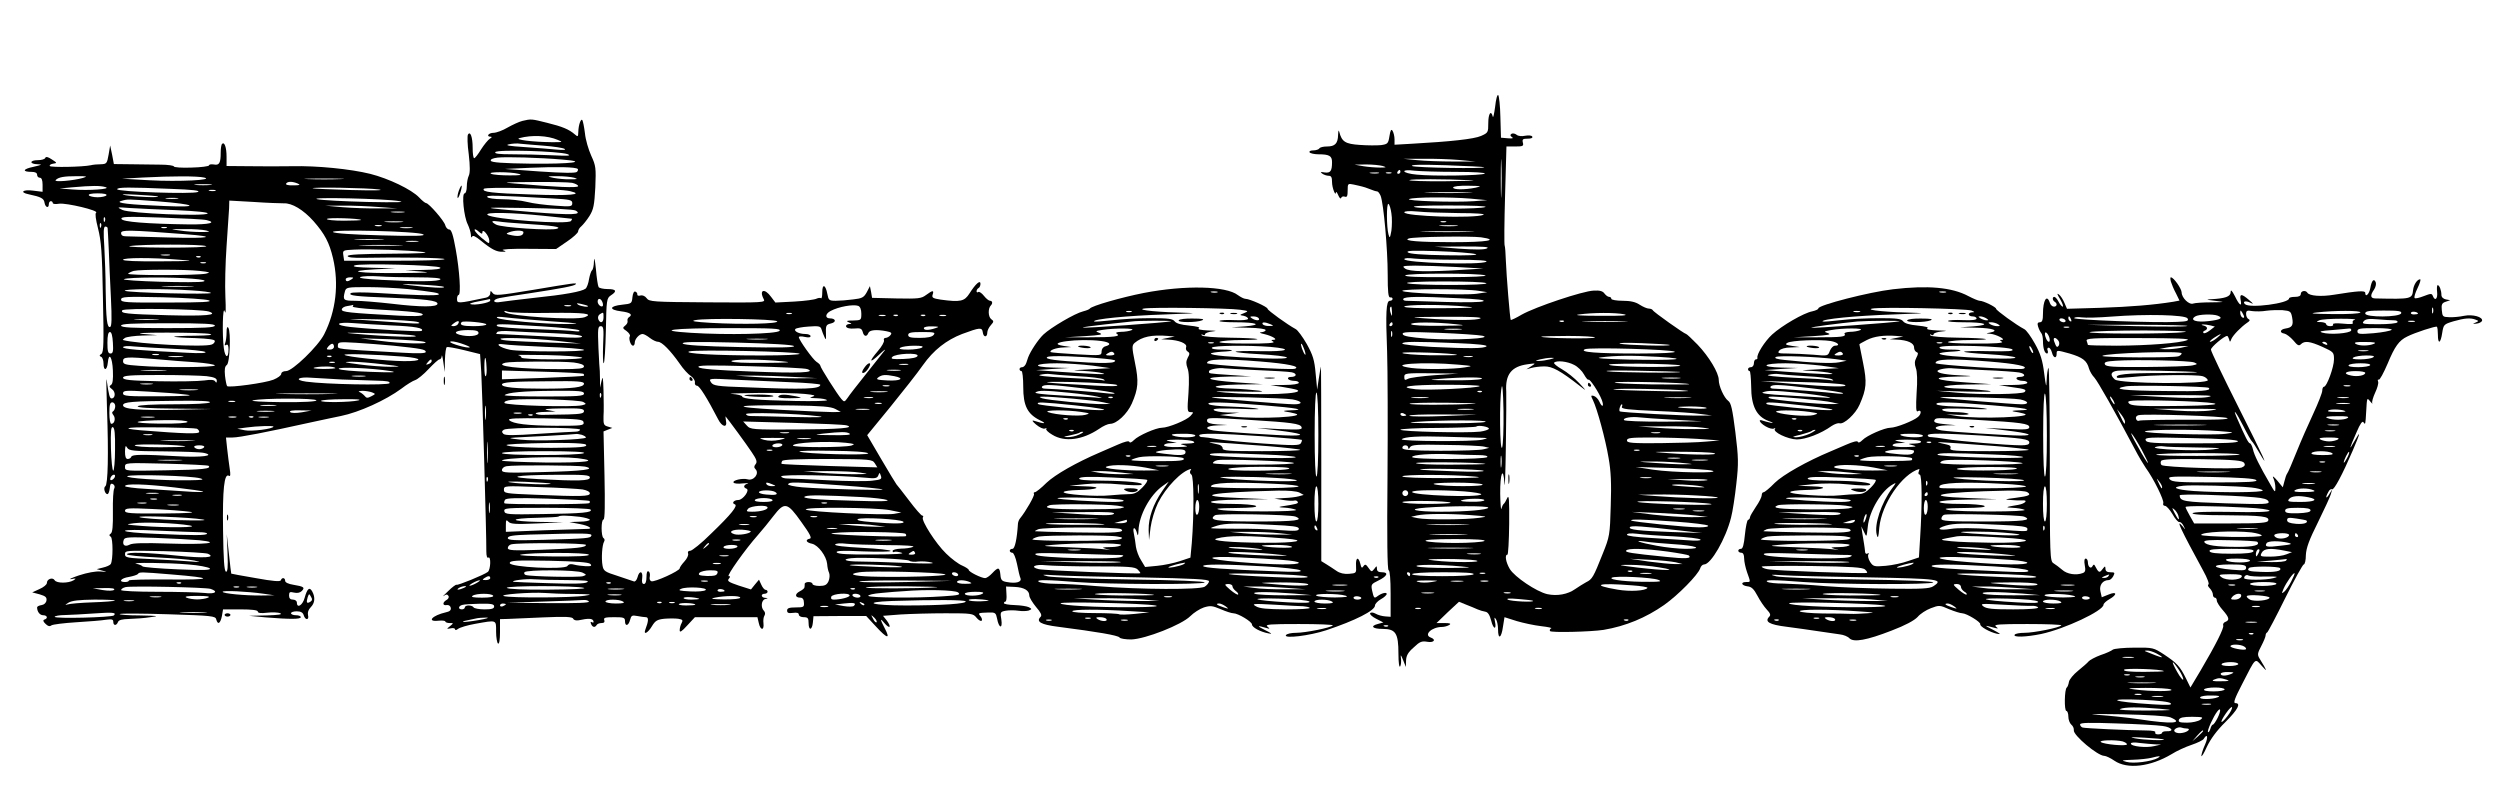  <svg version="1.0" xmlns="http://www.w3.org/2000/svg"
 width="1280pt" height="404pt" viewBox="0 0 1280 404"
 preserveAspectRatio="xMidYMid meet"><g transform="translate(0,404) scale(0.1,-0.1)"
fill="#000000" stroke="none">
<path d="M7655 3493 c-5 -37 -10 -60 -12 -50 -9 36 -23 15 -23 -33 0 -48 -1
-50 -37 -66 -36 -16 -157 -29 -355 -40 l-88 -5 0 28 c0 15 -5 35 -10 43 -7 11
-11 4 -16 -27 -6 -38 -9 -41 -43 -46 -21 -2 -69 -2 -109 1 -74 5 -92 16 -105
67 -3 12 -5 6 -6 -16 -1 -44 -16 -59 -57 -59 -18 0 -36 -4 -39 -10 -3 -5 -17
-10 -31 -10 -14 0 -22 -4 -19 -10 3 -5 24 -10 45 -10 56 0 70 -8 70 -40 0 -46
-8 -57 -38 -53 -21 4 -24 2 -12 -6 8 -6 23 -11 33 -11 13 0 17 -8 17 -32 0
-30 19 -77 20 -53 1 6 6 -1 12 -15 6 -14 12 -20 15 -13 2 7 11 9 19 6 11 -4
14 4 14 32 0 36 1 36 31 30 17 -4 37 -8 43 -10 6 -1 24 -7 39 -13 16 -7 33
-12 38 -12 5 0 13 -11 18 -23 15 -39 36 -273 36 -402 0 -91 3 -119 13 -118 6
2 12 -2 12 -7 0 -6 -6 -10 -14 -10 -19 0 -22 -60 -14 -261 3 -90 4 -379 2
-641 -3 -314 -1 -478 6 -478 6 0 10 -46 10 -119 l0 -119 -27 2 c-16 1 -38 7
-50 14 -13 7 -24 8 -28 2 -3 -5 11 -18 31 -28 l37 -19 -26 -7 c-44 -11 -31
-26 22 -26 67 0 81 -22 81 -127 0 -46 4 -73 9 -65 4 7 6 25 4 40 -3 23 -1 22
11 -8 l14 -35 1 33 c1 25 10 42 39 67 31 30 42 34 70 29 33 -6 47 11 17 22
-37 14 6 54 58 54 12 0 29 5 37 10 11 7 5 10 -25 10 l-40 0 57 55 58 54 37
-15 c21 -8 47 -19 58 -24 11 -5 29 -10 40 -12 13 -2 22 -16 30 -46 11 -46 29
-48 19 -3 -4 20 -3 23 5 11 6 -8 11 -32 11 -52 0 -55 17 -46 25 12 4 28 8 50
8 50 1 0 30 -9 63 -20 34 -10 90 -22 125 -26 35 -4 58 -9 51 -11 -6 -3 -9 -9
-6 -14 5 -9 209 -4 274 6 113 19 217 62 311 128 72 51 173 154 184 187 3 11
12 20 20 20 35 0 111 132 138 240 8 30 20 108 27 173 12 105 11 134 -5 265
-15 118 -22 150 -37 160 -21 16 -48 75 -48 107 0 36 -50 119 -108 180 -29 30
-56 55 -59 55 -8 0 -168 113 -171 122 -2 4 -11 8 -20 8 -9 0 -30 9 -47 20 -21
14 -47 20 -87 20 -32 0 -58 5 -58 10 0 6 -5 10 -11 10 -7 0 -17 8 -24 17 -9
13 -25 17 -56 15 -55 -2 -297 -83 -368 -123 -29 -17 -54 -29 -56 -27 -4 5 -22
226 -25 303 -1 38 -4 73 -6 77 -3 4 -2 120 2 258 l7 250 45 0 c39 0 44 2 39
20 -4 17 0 20 25 20 18 0 27 4 23 11 -4 6 -19 7 -36 4 -18 -4 -36 -2 -44 5 -8
6 -19 9 -26 5 -8 -6 -7 -10 2 -17 10 -6 3 -8 -21 -6 l-35 3 -3 105 c-1 58 -7
109 -11 113 -5 5 -12 -22 -16 -60z m32 -445 c-1 -46 -3 -11 -3 77 0 88 2 125
3 83 2 -42 2 -114 0 -160z m-217 173 l85 -8 -115 0 c-63 0 -146 3 -185 7 l-70
7 100 0 c55 1 138 -2 185 -6z m-390 -31 c21 -7 19 -8 -15 -8 -22 0 -60 3 -85
7 l-45 8 60 1 c33 0 71 -4 85 -8z m519 -6 c10 -9 -355 -3 -369 6 -10 7 46 8
175 4 105 -4 192 -8 194 -10z m-429 -24 c0 -5 -5 -10 -11 -10 -5 0 -7 5 -4 10
3 6 8 10 11 10 2 0 4 -4 4 -10z m285 0 c92 0 154 -4 147 -9 -17 -10 -263 -14
-349 -5 -35 3 -63 11 -63 17 0 6 19 7 53 3 28 -3 124 -6 212 -6z m-397 -7
c-10 -2 -28 -2 -40 0 -13 2 -5 4 17 4 22 1 32 -1 23 -4z m65 0 c-7 -2 -19 -2
-25 0 -7 3 -2 5 12 5 14 0 19 -2 13 -5z m412 -36 c33 -2 -28 -4 -135 -5 -107
-1 -190 2 -184 6 11 6 174 6 319 -1z m20 -38 c-56 -11 -115 -11 -115 1 0 6 32
10 78 9 68 -1 72 -2 37 -10z m-37 -26 c-53 -2 -143 -2 -200 0 -57 1 -13 3 97
3 110 0 156 -2 103 -3z m12 -30 l85 -8 -68 -5 c-99 -7 -356 1 -332 11 26 10
205 11 315 2z m-406 -76 c4 -24 3 -64 0 -88 -7 -39 -9 -41 -15 -19 -10 37 -11
162 0 156 5 -3 12 -25 15 -49z m481 33 c-26 -11 -307 -11 -360 -1 -26 6 33 9
170 9 126 0 202 -3 190 -8z m-135 -31 c90 0 137 -4 125 -9 -44 -19 -405 -8
-405 13 0 6 25 8 68 4 37 -4 132 -7 212 -8z m-67 -46 c-7 -2 -19 -2 -25 0 -7
3 -2 5 12 5 14 0 19 -2 13 -5z m55 -20 c-21 -2 -57 -2 -80 0 -24 2 -7 4 37 4
44 0 63 -2 43 -4z m65 -30 c-62 -2 -164 -2 -225 0 -62 1 -12 3 112 3 124 0
174 -2 113 -3z m60 -28 c96 -14 31 -25 -142 -25 -177 0 -262 7 -228 19 24 9
315 13 370 6z m30 -57 c-15 -7 -60 -7 -145 -1 l-123 10 145 1 c108 0 139 -2
123 -10z m-58 -29 c19 -5 -37 -8 -153 -6 -123 2 -186 7 -194 15 -9 9 26 10
153 6 90 -3 178 -10 194 -15z m-95 -29 c110 0 160 -4 150 -10 -28 -18 -420 -6
-420 13 0 6 20 7 53 3 28 -3 126 -6 217 -6z m-4 -37 l139 -8 -100 -6 c-186
-12 -280 -10 -301 6 -17 13 -13 14 52 15 39 0 133 -3 210 -7z m149 -43 c12 -5
-67 -9 -198 -9 -143 -1 -216 2 -212 9 8 12 381 12 410 0z m5 -40 c19 -12 -376
-12 -405 0 -12 5 61 9 185 9 116 0 211 -3 220 -9z m-40 -39 l45 -7 -54 -8
c-67 -9 -381 3 -381 15 0 11 326 11 390 0z m-102 -38 c96 -4 138 -9 127 -15
-9 -6 -93 -7 -195 -4 -99 3 -189 6 -200 6 -12 0 -18 5 -15 10 7 12 83 13 283
3z m42 -43 c57 -5 27 -7 -122 -8 -127 -1 -198 2 -198 8 0 11 201 12 320 0z
m-383 -27 c1 -24 0 -25 -6 -8 -7 17 -6 35 2 35 2 0 3 -12 4 -27z m1188 -12
c27 -6 -11 -9 -120 -8 -101 0 -142 3 -110 7 72 10 184 10 230 1z m-735 -21
c-17 -11 -136 -11 -285 0 -88 6 -75 7 100 8 132 1 195 -2 185 -8z m427 -16
c-3 -3 -12 -4 -19 -1 -8 3 -5 6 6 6 11 1 17 -2 13 -5z m306 -1 c-51 -2 -136
-2 -190 0 -54 1 -12 3 92 3 105 0 149 -2 98 -3z m-1183 -13 c0 -5 -5 -10 -11
-10 -5 0 -7 5 -4 10 3 6 8 10 11 10 2 0 4 -4 4 -10z m325 0 c59 -6 47 -7 -77
-8 -89 -1 -149 2 -153 8 -7 11 120 12 230 0z m23 -27 c-21 -2 -55 -2 -75 0
-21 2 -4 4 37 4 41 0 58 -2 38 -4z m-351 -35 c-3 -7 -5 -2 -5 12 0 14 2 19 5
13 2 -7 2 -19 0 -25z m463 3 c61 -14 -144 -24 -281 -15 -91 7 -124 13 -127 23
-4 12 24 13 184 7 104 -4 205 -11 224 -15z m576 -9 c-5 -8 -267 -4 -275 4 -2
2 60 4 138 4 78 0 140 -4 137 -8z m-703 -29 c102 -4 154 -10 148 -16 -12 -12
-91 -12 -283 -3 -82 5 -148 12 -148 17 0 11 69 11 283 2z m1086 -9 c8 -8 -225
-1 -254 6 -17 5 32 6 110 3 77 -3 142 -7 144 -9z m26 -35 c5 -5 -65 -9 -187
-9 -212 0 -306 7 -273 22 26 11 447 -1 460 -13z m-1115 -16 c2 -2 -59 -3 -138
-2 -78 2 -142 7 -142 12 0 8 270 -1 280 -10z m78 -10 c-10 -2 -28 -2 -40 0
-13 2 -5 4 17 4 22 1 32 -1 23 -4z m953 0 c178 -11 86 -19 -151 -14 -126 3
-177 7 -145 11 75 10 158 11 296 3z m-556 -13 c-16 -4 -41 -8 -55 -8 -22 0
-22 1 5 8 17 4 41 8 55 8 22 0 22 -1 -5 -8z m124 -28 c19 -9 42 -32 51 -49 10
-18 20 -30 23 -27 6 7 53 -64 68 -103 13 -34 3 -43 -12 -10 -6 14 -19 27 -29
30 -15 4 -16 2 -4 -22 21 -43 64 -199 80 -296 12 -66 15 -131 11 -245 -4 -149
-6 -158 -41 -245 -48 -121 -54 -131 -85 -146 -14 -8 -39 -23 -56 -35 -38 -27
-92 -37 -143 -26 -56 13 -167 88 -192 129 -20 34 -27 73 -12 73 4 0 8 71 9
158 1 124 -1 152 -10 132 -6 -14 -14 -27 -18 -30 -4 -3 -9 -14 -12 -25 -2 -11
-5 24 -6 77 -1 106 16 145 22 51 2 -32 5 55 7 192 2 138 3 264 2 280 -6 88 27
129 109 140 43 6 44 6 19 -10 l-25 -16 25 7 c14 4 44 8 66 8 41 1 83 -22 184
-101 35 -27 35 -27 -5 16 -22 24 -61 55 -87 70 -27 15 -45 31 -41 34 12 13 68
7 102 -11z m-593 1 c77 -7 78 -7 34 -14 -58 -10 -214 -11 -274 -3 -138 19 61
33 240 17z m1136 -4 c17 -11 -305 -10 -357 1 -27 6 22 8 152 8 105 -1 198 -5
205 -9z m-2 -33 c31 -7 -327 -4 -370 3 -25 4 45 5 155 3 110 -2 207 -5 215 -6z
m-1255 -17 c-66 -5 -128 -13 -137 -19 -15 -8 -18 -6 -18 10 0 19 6 20 138 19
l137 -2 -120 -8z m240 -19 c-11 -5 -81 -8 -155 -7 -116 0 -124 2 -60 7 117 10
238 10 215 0z m1013 3 c-21 -2 -57 -2 -80 0 -24 2 -7 4 37 4 44 0 63 -2 43 -4z
m-907 -354 c-12 -29 -15 244 -3 306 4 26 8 -15 10 -121 1 -89 -2 -172 -7 -185z
m958 324 c3 -2 -86 -2 -197 -1 -110 2 -193 6 -184 10 17 7 373 -1 381 -9z
m-1073 -10 c-10 -10 -271 -23 -328 -16 -101 12 -29 23 149 23 103 0 183 -3
179 -7z m1059 -23 c33 -4 -37 -5 -155 -2 -118 2 -217 6 -219 8 -8 7 314 2 374
-6z m-1048 -6 c-3 -3 -12 -4 -19 -1 -8 3 -5 6 6 6 11 1 17 -2 13 -5z m-279
-31 c-21 -2 -55 -2 -75 0 -21 2 -4 4 37 4 41 0 58 -2 38 -4z m1340 0 c-32 -2
-84 -2 -115 0 -32 2 -6 3 57 3 63 0 89 -1 58 -3z m-1098 -30 c-106 -7 -338 -7
-333 0 2 4 88 6 191 5 103 -1 167 -3 142 -5z m754 -16 c-4 -11 31 -15 173 -21
98 -4 203 -11 233 -16 l55 -7 -55 -1 c-80 -2 -411 16 -417 22 -6 6 4 36 11 36
3 0 3 -6 0 -13z m433 -5 c7 -4 -20 -6 -60 -4 -102 4 -115 10 -27 11 41 0 80
-3 87 -7z m-1200 -9 c-20 -2 -52 -2 -70 0 -17 2 0 4 38 4 39 0 53 -2 32 -4z
m-337 -29 c0 -2 -7 -4 -15 -4 -8 0 -15 4 -15 10 0 5 7 7 15 4 8 -4 15 -8 15
-10z m195 -4 c-93 -4 -174 -3 -179 1 -6 5 70 8 170 7 l179 -1 -170 -7z m1175
-19 l145 -8 -197 -2 c-113 0 -199 3 -203 8 -7 12 39 19 80 14 17 -2 95 -8 175
-12z m-965 -11 c-11 -5 -114 -8 -230 -7 -149 0 -185 3 -125 7 133 10 378 10
355 0z m18 -35 c-1 -5 -22 -12 -45 -15 -67 -8 -408 0 -408 10 0 4 86 9 192 9
106 1 194 4 197 7 9 9 66 -1 64 -11z m1097 5 c48 -6 43 -7 -45 -7 -55 -1 -143
3 -195 7 l-95 7 140 0 c77 1 165 -2 195 -7z m-222 -27 c-10 -2 -28 -2 -40 0
-13 2 -5 4 17 4 22 1 32 -1 23 -4z m-929 -24 c53 -1 54 -2 21 -10 -43 -11
-424 -9 -413 2 13 13 89 17 217 13 66 -2 144 -4 175 -5z m1121 -6 l115 -8 -70
-6 c-38 -4 -145 -7 -237 -8 -143 -1 -168 1 -168 14 0 13 20 15 123 15 67 0
174 -3 237 -7z m-1090 -40 l25 -6 -28 -7 c-15 -5 -115 -8 -222 -8 -156 1 -195
4 -195 15 0 17 30 17 30 1 1 -9 4 -8 9 2 8 13 37 15 183 12 95 -1 184 -5 198
-9z m793 -20 c-7 -2 -19 -2 -25 0 -7 3 -2 5 12 5 14 0 19 -2 13 -5z m382 -13
c39 -10 -106 -10 -235 0 -92 7 -90 7 55 7 83 0 164 -3 180 -7z m-1207 -10 c33
0 51 -4 47 -10 -8 -13 -385 -14 -385 0 0 12 101 19 205 14 44 -2 104 -4 133
-4z m119 -57 c-2 -16 -4 -5 -4 22 0 28 2 40 4 28 2 -13 2 -35 0 -50z m911 40
c-16 -2 -40 -2 -55 0 -16 2 -3 4 27 4 30 0 43 -2 28 -4z m139 -10 c-20 -2 -52
-2 -70 0 -17 2 0 4 38 4 39 0 53 -2 32 -4z m-1132 -18 c6 -2 -72 -4 -172 -4
-101 -1 -183 3 -183 8 0 7 332 4 355 -4z m995 6 c75 -7 78 -8 25 -8 -33 -1
-103 3 -155 7 -90 6 -91 7 -25 7 39 1 108 -2 155 -6z m167 -41 c47 -14 -202
-10 -302 5 l-90 14 182 -5 c99 -3 194 -9 210 -14z m-1172 0 c12 -5 -50 -7
-150 -3 -93 3 -172 7 -174 9 -9 8 305 2 324 -6z m-45 -30 c53 -5 11 -7 -147
-8 -132 0 -223 3 -223 9 0 10 257 10 370 -1z m903 -7 c-13 -2 -35 -2 -50 0
-16 2 -5 4 22 4 28 0 40 -2 28 -4z m287 -12 c-14 -3 -65 -4 -115 0 l-90 6 115
0 c63 1 104 -2 90 -6z m-1150 -21 c18 -12 -199 -12 -245 0 -19 5 19 8 100 9
72 0 137 -4 145 -9z m1120 -10 c32 -6 17 -7 -50 -3 -52 3 -97 7 -99 9 -8 7
104 3 149 -6z m-1500 -35 c0 -8 -7 -15 -15 -15 -8 0 -15 7 -15 15 0 8 7 15 15
15 8 0 15 -7 15 -15z m288 9 c50 -4 89 -11 86 -15 -11 -18 -354 -5 -354 12 0
11 140 12 268 3z m1190 -21 c62 -3 110 -8 107 -11 -6 -7 -190 -2 -315 8 l-95
7 95 1 c52 1 146 -1 208 -5z m-1088 -24 c0 -5 -30 -9 -67 -8 -38 0 -60 3 -51
7 27 11 118 11 118 1z m-173 -13 c4 -3 -51 -6 -120 -6 -70 0 -127 4 -127 9 0
10 237 7 247 -3z m1333 -6 c19 -5 -53 -6 -160 -3 -107 3 -204 9 -215 13 -27
10 330 0 375 -10z m-1140 -19 c0 -11 -111 -21 -240 -21 -136 0 -184 13 -80 21
124 9 320 10 320 0z m1003 -8 c-13 -2 -35 -2 -50 0 -16 2 -5 4 22 4 28 0 40
-2 28 -4z m100 -10 c-13 -2 -35 -2 -50 0 -16 2 -5 4 22 4 28 0 40 -2 28 -4z
m-43 -22 l65 -8 -85 -1 c-47 0 -134 6 -195 13 l-110 14 130 -5 c72 -3 159 -9
195 -13z m-1155 2 c93 -7 96 -8 50 -14 -67 -10 -274 -11 -316 -2 l-34 7 30 7
c42 9 153 10 270 2z m1057 -34 c84 -6 157 -15 163 -20 5 -5 -12 -9 -45 -9 -67
0 -341 28 -348 35 -8 8 61 6 230 -6z m-1080 -16 c-51 -2 -132 -2 -180 0 -48 1
-6 3 93 3 99 0 138 -2 87 -3z m1098 -29 l115 -13 -155 5 c-169 6 -223 12 -215
25 6 9 63 5 255 -17z m-1102 -21 c-42 -2 -114 -2 -160 0 -46 1 -11 3 77 3 88
0 125 -2 83 -3z m1070 -9 c73 -4 135 -11 139 -17 3 -5 -23 -7 -68 -3 -41 3
-127 8 -191 12 -71 4 -118 10 -118 16 0 7 19 9 53 5 29 -4 113 -10 185 -13z
m-968 -24 c-8 -5 -76 -10 -150 -10 -74 0 -142 5 -150 10 -10 6 40 10 150 10
110 0 160 -4 150 -10z m966 -16 c118 -7 162 -24 65 -24 -36 0 -103 7 -150 16
-88 16 -127 31 -56 21 22 -4 85 -9 141 -13z m-1043 -21 c-51 -2 -136 -2 -190
0 -54 1 -12 3 92 3 105 0 149 -2 98 -3z m1015 -17 c57 -8 106 -17 109 -20 16
-16 -16 -18 -119 -7 -179 18 -208 23 -202 32 8 13 93 11 212 -5z m-960 -13
c-15 -2 -42 -2 -60 0 -18 2 -6 4 27 4 33 0 48 -2 33 -4z m-23 -32 c53 -11
-123 -12 -210 -1 -52 6 -45 7 55 8 63 0 133 -3 155 -7z m1025 -10 l35 -9 -40
0 c-22 0 -83 6 -135 13 l-95 14 100 -5 c55 -2 116 -9 135 -13z m-1100 -21 c66
-6 57 -7 -65 -8 -77 0 -149 3 -160 8 -24 10 115 11 225 0z m1015 -5 c109 -17
35 -18 -110 -1 -106 13 -108 14 -40 14 39 0 106 -5 150 -13z m-138 -21 c-3 -3
-12 -4 -19 -1 -8 3 -5 6 6 6 11 1 17 -2 13 -5z m-1137 -14 c0 -5 -2 -10 -4
-10 -3 0 -8 5 -11 10 -3 6 -1 10 4 10 6 0 11 -4 11 -10z m325 0 c-4 -6 -68
-10 -161 -10 -96 0 -154 4 -154 10 0 6 60 10 161 10 104 0 158 -3 154 -10z
m58 3 c-7 -2 -19 -2 -25 0 -7 3 -2 5 12 5 14 0 19 -2 13 -5z m850 0 c-13 -2
-35 -2 -50 0 -16 2 -5 4 22 4 28 0 40 -2 28 -4z m38 -32 c19 -8 9 -10 -46 -10
-106 -1 -209 10 -193 21 16 11 206 2 239 -11z m-1161 -11 c-25 -4 -56 -4 -70
1 -17 5 -2 7 45 7 64 0 66 -1 25 -8z m158 3 c-16 -2 -40 -2 -55 0 -16 2 -3 4
27 4 30 0 43 -2 28 -4z m130 0 c-10 -2 -26 -2 -35 0 -10 3 -2 5 17 5 19 0 27
-2 18 -5z m739 -20 c45 -3 80 -9 78 -13 -9 -15 -89 -20 -153 -9 -141 24 -101
36 75 22z m-1019 -40 c-16 -2 -40 -2 -55 0 -16 2 -3 4 27 4 30 0 43 -2 28 -4z
m395 0 c-7 -2 -21 -2 -30 0 -10 3 -4 5 12 5 17 0 24 -2 18 -5z m116 -39 c10
-9 -115 -3 -129 6 -10 6 9 7 55 3 39 -3 72 -7 74 -9z m-576 -41 c-7 -2 -19 -2
-25 0 -7 3 -2 5 12 5 14 0 19 -2 13 -5z m620 0 c-7 -2 -21 -2 -30 0 -10 3 -4
5 12 5 17 0 24 -2 18 -5z m444 -59 c-3 -3 -12 -4 -19 -1 -8 3 -5 6 6 6 11 1
17 -2 13 -5z m-1230 -30 c-3 -3 -12 -4 -19 -1 -8 3 -5 6 6 6 11 1 17 -2 13 -5z"/>
<path d="M8130 2070 c0 -5 5 -10 11 -10 5 0 7 5 4 10 -3 6 -8 10 -11 10 -2 0
-4 -4 -4 -10z"/>
<path d="M7723 1585 c0 -22 2 -30 4 -17 2 12 2 30 0 40 -3 9 -5 -1 -4 -23z"/>
<path d="M2675 3421 c-17 -4 -51 -20 -76 -34 -25 -15 -58 -27 -72 -27 -26 0
-40 -20 -14 -20 7 0 5 -5 -5 -10 -9 -6 -29 -30 -45 -55 -15 -25 -31 -45 -35
-45 -5 0 -8 24 -8 53 0 55 -12 88 -24 68 -4 -6 -3 -52 4 -101 7 -62 7 -96 0
-110 -5 -10 -10 -35 -10 -54 0 -20 -5 -36 -11 -36 -16 0 -4 -121 16 -159 8
-17 15 -40 16 -53 0 -13 3 -17 6 -10 3 9 17 3 46 -21 54 -44 80 -57 109 -56
21 0 22 1 3 8 -11 5 46 8 126 7 l146 -1 57 39 c31 21 56 44 56 51 0 7 7 19 16
26 9 8 28 31 42 53 21 34 25 55 30 146 4 100 3 111 -21 163 -14 31 -29 82 -32
114 -4 32 -10 62 -13 67 -7 13 -20 -22 -21 -58 -1 -27 -2 -28 -18 -14 -30 26
-64 40 -141 59 -80 20 -82 21 -127 10z m180 -97 c29 -12 28 -12 -30 -12 -97 1
-195 13 -165 21 63 17 144 13 195 -9z m-70 -30 c50 -4 97 -11 105 -16 10 -6
-4 -7 -40 -4 -30 3 -104 9 -165 13 -78 5 -101 9 -80 14 17 4 44 6 60 3 17 -2
71 -6 120 -10z m120 -43 c23 -9 5 -10 -79 -6 -60 3 -151 5 -203 5 -68 0 -92 3
-87 11 9 15 324 5 369 -10z m-26 -28 c138 -11 47 -23 -160 -21 -145 2 -203 6
-206 15 -3 7 10 13 34 16 42 5 216 0 332 -10z m79 -48 c3 -3 1 -10 -4 -15 -7
-7 -71 -6 -190 2 l-179 13 130 6 c137 6 233 4 243 -6z m-303 -25 c22 -6 10 -8
-45 -8 -41 0 -84 3 -95 8 -26 11 97 11 140 0z m285 -20 c21 -7 17 -8 -20 -8
-25 -1 -63 3 -85 7 -38 8 -37 9 20 9 33 0 71 -4 85 -8z m-11 -26 c17 -4 31
-11 31 -17 0 -10 -113 -5 -320 13 -75 6 -64 7 86 8 94 1 186 -1 203 -4z m-9
-43 c73 -17 -3 -24 -194 -17 -211 7 -259 13 -249 29 7 12 385 2 443 -12z m-92
-37 c91 -5 102 -8 102 -24 0 -18 -7 -19 -87 -13 -49 3 -113 11 -144 19 -31 8
-89 14 -127 14 -40 0 -74 5 -77 11 -7 10 31 10 333 -7z m119 -62 c39 -22 -20
-24 -220 -8 -280 24 -282 25 -25 21 131 -2 234 -7 245 -13z m-162 -27 c77 -8
141 -15 143 -15 2 0 0 -5 -4 -11 -12 -21 -405 8 -428 31 -15 15 124 12 289 -5z
m-110 -40 c159 -10 203 -17 177 -26 -29 -11 -285 6 -312 21 -29 16 -25 22 13
16 17 -3 73 -8 122 -11z m-205 -44 c0 22 33 -17 35 -41 1 -16 -1 -18 -14 -8
-36 27 -61 52 -61 61 0 6 9 2 20 -8 15 -13 20 -15 20 -4z m210 0 c0 -18 -21
-23 -58 -16 -31 6 -34 9 -17 15 28 12 75 12 75 1z"/>
<path d="M1137 3303 c-4 -3 -7 -23 -7 -44 0 -54 -7 -67 -36 -61 -13 2 -24 0
-24 -5 0 -4 -40 -10 -90 -11 -49 -2 -90 1 -90 6 0 4 -30 9 -67 9 -38 1 -107 1
-154 2 l-86 1 -9 48 -10 47 -8 -47 c-8 -45 -10 -48 -40 -49 -17 0 -40 -2 -51
-5 -42 -9 -205 -12 -210 -4 -3 5 5 10 17 12 21 3 21 4 -7 22 -19 13 -30 15
-33 8 -2 -7 -19 -12 -38 -12 -43 0 -45 -20 -1 -21 26 -1 22 -3 -21 -13 -55
-11 -61 -26 -10 -26 18 0 28 -5 28 -15 0 -8 6 -15 14 -15 9 0 14 -12 14 -36
l0 -36 -49 6 c-52 7 -71 -9 -21 -19 62 -13 77 -21 80 -43 4 -24 22 -31 22 -7
0 8 5 15 10 15 6 0 10 -4 10 -9 0 -6 15 -7 33 -4 36 5 206 -35 189 -46 -6 -4
-2 -34 10 -81 16 -63 21 -121 25 -354 5 -231 4 -280 -8 -288 -11 -7 -11 -11
-1 -15 6 -2 12 -18 12 -34 0 -40 18 -37 22 4 5 56 23 30 26 -40 2 -46 -1 -69
-10 -74 -10 -6 -9 -11 6 -22 19 -14 17 -47 -3 -47 -9 0 -14 16 -25 95 -3 17
-1 -53 2 -155 8 -223 5 -382 -9 -390 -11 -7 -2 -40 11 -40 5 0 10 13 12 30 2
22 6 27 17 21 8 -5 10 -14 6 -22 -5 -7 -8 -60 -7 -118 1 -74 -2 -107 -11 -113
-9 -6 -9 -10 0 -16 12 -8 12 -120 0 -140 -4 -6 -22 -14 -40 -18 l-32 -8 30 -8
c26 -6 25 -7 -11 -4 -24 2 -67 -6 -110 -20 -38 -13 -55 -21 -39 -19 25 5 27 4
12 -6 -27 -16 -87 -16 -97 0 -10 17 -40 7 -40 -14 0 -8 -17 -22 -38 -31 l-37
-17 38 -10 c30 -9 37 -15 35 -31 -2 -13 -12 -22 -25 -24 -13 -2 -23 -7 -23
-12 0 -22 14 -40 31 -40 21 0 26 -16 7 -22 -9 -3 -8 -10 5 -22 12 -12 21 -15
30 -8 7 5 64 12 127 16 63 4 132 9 153 13 30 4 37 2 37 -11 0 -20 16 -21 24
-1 4 11 21 15 58 16 29 1 78 4 108 9 48 6 41 7 -54 9 -60 0 -107 4 -103 7 3 4
115 3 248 -1 224 -7 242 -9 246 -26 8 -30 21 -22 29 16 l6 35 89 0 c59 0 89
-4 89 -11 0 -8 16 -10 48 -6 26 3 56 2 67 -3 13 -6 -9 -9 -70 -11 l-90 -2 85
-8 c124 -10 180 -10 180 1 0 6 -11 10 -25 10 -14 0 -25 5 -25 10 0 6 13 10 29
10 21 0 32 -6 36 -20 8 -27 29 -26 22 1 -3 13 2 28 14 40 21 21 24 50 8 80
-14 26 -26 16 -39 -31 -10 -39 -40 -57 -40 -25 0 8 -9 15 -20 15 -14 0 -20 7
-20 21 0 18 4 20 25 15 17 -4 31 -1 40 8 18 18 11 23 -43 32 -26 4 -42 12 -42
20 0 17 -17 19 -22 3 -3 -8 -40 -5 -128 11 -69 12 -126 22 -126 23 -1 1 -6 47
-12 102 l-11 100 4 -98 c3 -72 0 -97 -8 -94 -9 3 -13 64 -15 213 -3 209 6 293
30 278 8 -5 9 6 4 37 -4 24 -9 70 -13 102 l-6 57 34 0 c35 0 177 28 394 76 66
14 138 30 160 34 94 19 230 81 310 140 27 21 60 41 71 44 12 4 43 29 68 56 26
28 51 50 56 50 6 0 11 8 12 18 0 9 4 -5 8 -33 l7 -50 1 62 c1 34 5 64 10 66 4
2 44 -5 89 -16 l81 -20 6 -91 c5 -86 27 -836 26 -919 0 -23 4 -36 10 -32 15 9
12 -61 -2 -73 -19 -15 -156 -71 -161 -66 -2 2 -22 -12 -43 -33 -21 -20 -32
-31 -22 -24 12 9 18 9 24 0 4 -6 0 -16 -10 -21 -21 -12 -21 -30 1 -26 10 2 19
-4 21 -14 2 -12 -5 -19 -25 -23 -70 -16 -101 -50 -38 -43 19 2 35 0 35 -4 0
-4 10 -8 22 -8 21 0 21 0 2 -16 -19 -15 -18 -15 4 -11 12 3 22 0 22 -5 0 -6 6
-5 15 2 9 7 48 19 88 26 112 20 107 22 107 -40 0 -30 5 -58 10 -61 6 -4 10 18
10 59 l0 66 38 1 c20 1 103 4 184 8 115 5 149 3 153 -7 3 -7 14 -10 27 -8 51
11 71 10 76 -3 3 -8 0 -11 -7 -7 -7 5 -9 1 -5 -8 7 -18 20 -21 29 -6 3 6 15
10 25 10 13 0 17 5 14 15 -5 12 4 15 50 15 49 0 56 -2 56 -20 0 -29 18 -25 26
6 6 23 10 25 37 20 16 -3 36 -6 44 -6 15 0 14 -20 -3 -64 -11 -30 14 -16 34
18 17 28 27 34 63 38 24 2 56 2 71 0 23 -4 26 -7 18 -22 -6 -10 -10 -27 -10
-37 0 -13 10 -7 39 25 l39 42 160 0 160 0 7 -30 c8 -38 28 -40 24 -2 -2 15 0
33 5 40 5 8 4 18 -3 25 -17 17 -13 55 7 60 16 4 16 5 0 6 -22 1 -24 21 -3 21
8 0 15 5 15 10 0 6 -5 10 -10 10 -6 0 -16 12 -22 26 l-12 26 -21 -25 -20 -25
-63 20 c-50 17 -60 23 -51 34 9 11 9 14 0 14 -13 0 85 138 149 210 22 25 58
69 80 98 57 74 71 71 143 -31 45 -62 55 -83 43 -85 -25 -5 -19 -20 12 -26 32
-8 73 -63 77 -103 1 -16 5 -36 10 -46 4 -10 3 -29 -3 -43 -9 -19 -19 -24 -47
-24 -19 0 -35 5 -35 10 0 6 -9 10 -20 10 -11 0 -20 -4 -20 -10 0 -5 0 -13 -1
-17 0 -5 -11 -14 -25 -21 -26 -14 -24 -32 4 -32 11 0 18 -9 18 -25 2 -23 -1
-25 -42 -25 -34 0 -44 -4 -44 -16 0 -12 7 -15 30 -12 20 3 30 0 30 -9 0 -7 11
-13 25 -13 21 0 25 -5 25 -30 0 -40 18 -38 22 3 l3 32 135 1 135 0 51 -55 c57
-62 74 -65 44 -8 -25 47 -25 56 -1 26 11 -13 22 -21 25 -18 4 3 -3 17 -13 31
l-20 25 91 7 c50 3 154 6 230 6 133 0 141 -1 158 -23 10 -12 22 -19 26 -15 4
4 1 14 -6 23 -14 17 -12 17 42 19 34 1 37 -2 43 -31 9 -50 29 -55 22 -6 -7 39
-5 41 22 46 16 3 45 3 65 0 19 -3 43 -2 53 1 17 7 17 8 1 17 -10 5 -42 10 -73
11 -30 1 -55 5 -55 10 0 4 4 8 8 8 4 0 7 17 5 39 l-2 38 44 -2 c48 -2 75 -18
75 -44 0 -10 16 -36 34 -58 25 -29 32 -43 24 -51 -25 -25 1 -40 89 -51 201
-26 308 -44 315 -55 4 -6 31 -10 60 -10 72 2 258 75 302 119 18 18 49 38 70
45 33 10 43 9 86 -9 27 -12 56 -21 65 -21 24 0 95 -43 95 -57 0 -15 42 -38 85
-46 22 -5 17 0 -20 18 -44 22 -39 24 15 8 12 -4 12 -2 -1 9 -13 11 12 13 161
13 98 0 176 -3 174 -7 -7 -11 -140 -38 -188 -38 -25 0 -48 -5 -52 -12 -12 -19
121 -3 206 25 150 50 250 101 250 127 0 8 14 23 30 32 17 9 30 22 30 27 0 11
-27 4 -48 -12 -16 -12 -18 -10 -27 30 -6 30 -4 33 31 50 46 22 56 43 20 43
-18 0 -26 5 -26 18 -1 16 -1 16 -14 -1 -13 -16 -14 -16 -29 5 -13 19 -18 21
-26 9 -8 -12 -11 -9 -16 12 -10 40 -25 33 -22 -11 2 -36 1 -37 -36 -40 -25 -2
-47 3 -64 15 -14 10 -38 25 -52 34 l-26 16 0 501 c0 276 -1 499 -2 495 -2 -5
-6 -33 -11 -63 l-8 -55 -8 83 c-6 69 -14 94 -45 150 -21 37 -47 72 -57 77 -41
22 -144 96 -144 104 0 10 -92 51 -113 51 -8 0 -25 9 -39 19 -60 47 -269 52
-482 11 -112 -22 -267 -66 -276 -80 -3 -4 -18 -10 -34 -14 -42 -10 -166 -83
-204 -119 -27 -26 -66 -85 -78 -117 -1 -3 -5 -15 -9 -27 -4 -13 -14 -23 -21
-23 -8 0 -14 -4 -14 -10 0 -5 4 -10 10 -10 5 0 9 -36 9 -81 0 -96 21 -139 86
-171 38 -18 23 -20 -32 -2 -11 3 -7 -4 12 -20 17 -14 37 -24 45 -20 8 3 11 2
7 -2 -4 -4 10 -18 31 -30 63 -39 154 -27 239 30 21 15 46 26 57 26 33 0 87 50
111 104 33 76 36 112 16 209 -16 79 -16 88 -2 101 38 32 87 43 171 36 l35 -3
-35 -7 -35 -7 36 -2 c55 -2 99 -20 92 -38 -3 -8 0 -19 8 -23 11 -7 11 -13 0
-32 -9 -18 -9 -31 -1 -53 8 -20 9 -63 5 -127 -7 -90 -6 -98 10 -98 17 0 17 -1
0 -20 -19 -21 -113 -60 -146 -60 -30 0 -121 -40 -143 -63 -12 -12 -21 -16 -24
-9 -2 6 -24 1 -60 -15 -31 -14 -73 -32 -92 -40 -119 -51 -228 -113 -272 -155
-27 -27 -54 -48 -59 -48 -6 0 -8 -4 -5 -9 5 -7 -41 -88 -72 -126 -5 -6 -9 -17
-10 -25 -5 -80 -16 -130 -28 -130 -8 0 -14 -4 -14 -10 0 -5 6 -10 13 -10 7 0
17 -24 24 -57 6 -32 14 -65 18 -74 7 -19 -23 -28 -70 -19 -25 4 -31 10 -33 38
-4 39 -11 40 -42 7 -13 -14 -29 -25 -36 -25 -19 0 -84 32 -84 42 0 4 -15 14
-33 22 -18 7 -56 35 -83 62 -53 51 -128 169 -119 185 4 5 2 9 -3 9 -5 0 -36
35 -68 78 -32 42 -61 79 -64 82 -3 3 -38 61 -78 129 l-72 123 118 144 c64 79
140 175 167 214 55 78 121 129 201 160 92 34 102 35 106 8 3 -26 23 -27 23 0
0 9 8 26 18 37 16 18 16 21 2 31 -16 12 -17 55 -2 70 11 11 8 24 -4 24 -6 0
-20 11 -31 25 -11 14 -24 23 -29 20 -5 -4 -9 -2 -9 4 0 5 4 13 10 16 6 3 10
13 10 22 0 22 -25 0 -56 -49 -26 -41 -46 -46 -148 -32 -39 6 -46 10 -41 25 8
24 1 24 -33 -1 -25 -19 -40 -20 -152 -18 l-125 3 -5 30 -6 30 -16 -31 c-15
-27 -24 -32 -70 -37 -29 -4 -69 -7 -89 -7 -34 0 -37 3 -43 35 -9 48 -26 54
-26 9 0 -21 -3 -34 -6 -31 -4 3 -14 2 -23 -2 -9 -5 -60 -12 -114 -15 l-97 -5
-22 29 c-33 46 -63 37 -38 -11 10 -18 4 -19 -287 -17 -280 2 -299 3 -312 21
-8 11 -21 17 -32 14 -10 -3 -17 0 -16 5 1 6 -3 12 -10 15 -7 3 -13 -9 -15 -29
-3 -32 -5 -33 -52 -38 -67 -7 -70 -26 -6 -34 48 -6 62 -17 39 -31 -5 -4 -8
-12 -6 -18 2 -7 -3 -17 -12 -24 -14 -11 -14 -14 7 -28 12 -9 20 -21 17 -26 -8
-12 4 -49 16 -49 5 0 9 7 9 16 0 18 23 44 40 44 7 0 23 -9 37 -20 14 -11 33
-20 42 -20 20 0 64 -45 111 -112 18 -27 44 -55 57 -63 13 -9 22 -23 21 -33 -2
-9 3 -17 11 -17 12 0 51 -62 108 -172 20 -40 48 -45 40 -8 -2 14 -3 24 -2 23
14 -16 108 -144 133 -182 26 -38 30 -51 21 -62 -9 -11 -9 -18 -1 -26 22 -22
-9 -62 -41 -52 -24 7 -79 -5 -71 -17 3 -5 24 -7 47 -4 23 2 34 2 25 -1 -21 -6
-24 -20 -6 -26 19 -7 -18 -58 -42 -58 -22 0 -36 -16 -18 -22 18 -6 -17 -50
-121 -150 -49 -49 -98 -88 -107 -88 -10 0 -14 -5 -11 -14 3 -8 -5 -26 -19 -41
-13 -14 -24 -30 -24 -35 0 -13 -129 -72 -145 -66 -8 3 -11 13 -8 24 2 11 0 23
-6 26 -7 5 -11 -5 -11 -28 0 -23 -5 -36 -13 -36 -9 0 -12 10 -9 30 5 37 -15
41 -24 4 -4 -14 -12 -23 -18 -21 -6 2 -44 15 -83 28 -67 21 -73 26 -78 53 -7
38 -2 107 8 123 4 6 3 14 -3 18 -13 8 -13 95 0 95 7 0 8 78 5 225 l-5 226 22
9 23 9 -23 7 c-21 6 -23 12 -22 53 2 25 1 84 0 131 -2 68 -4 78 -10 50 l-8
-35 0 40 c0 22 -1 42 -1 45 -1 3 -4 56 -7 118 -4 100 -3 112 12 112 14 0 16
-11 12 -95 -2 -52 -1 -95 3 -95 4 0 9 75 11 166 3 160 4 167 26 182 33 21 27
32 -17 32 -22 0 -43 5 -46 10 -4 6 -10 47 -14 93 -5 48 -9 65 -10 40 0 -23 -5
-44 -10 -47 -4 -3 -11 -23 -15 -44 -3 -22 -11 -44 -18 -50 -20 -15 -108 -31
-263 -47 -77 -9 -155 -18 -172 -21 -40 -8 -45 12 -5 20 15 3 86 15 157 25 164
25 224 37 232 45 10 10 -9 7 -217 -28 -176 -29 -196 -31 -207 -17 -11 14 -12
14 -13 -1 0 -10 -10 -20 -22 -22 -146 -31 -148 -31 -148 -6 0 11 4 20 8 20 13
0 5 126 -15 235 -13 73 -22 100 -33 100 -8 0 -17 10 -20 21 -5 23 -85 114 -98
114 -5 0 -21 13 -36 29 -39 41 -156 97 -251 121 -102 25 -272 42 -400 39 -55
-1 -153 -1 -217 0 l-118 1 0 47 c0 49 -11 79 -23 66z m-712 -174 c-50 -14
-151 -23 -140 -11 14 15 42 20 110 20 51 0 55 -1 30 -9z m620 2 c56 -13 -131
-22 -279 -14 l-141 8 105 6 c152 8 280 8 315 0z m698 -8 c-46 -2 -120 -2 -165
0 -46 1 -9 3 82 3 91 0 128 -2 83 -3z m-218 -23 c15 -7 10 -9 -23 -9 -26 -1
-41 3 -37 9 7 12 32 12 60 0z m-447 -7 c-21 -2 -55 -2 -75 0 -21 2 -4 4 37 4
41 0 58 -2 38 -4z m-538 -11 c35 -10 -85 -19 -170 -12 l-65 5 65 6 c102 9 143
9 170 1z m335 -9 c114 -4 153 -9 138 -16 -27 -12 -413 1 -413 14 0 11 61 11
275 2z m1065 -3 c32 -5 -26 -6 -140 -3 -107 3 -197 7 -199 9 -8 7 284 2 339
-6z m-837 -7 c-7 -2 -21 -2 -30 0 -10 3 -4 5 12 5 17 0 24 -2 18 -5z m-558
-23 c-3 -5 -24 -10 -45 -10 -21 0 -42 5 -45 10 -4 6 13 10 45 10 32 0 49 -4
45 -10z m264 -6 c8 -7 -113 -2 -164 6 -34 6 -17 7 55 3 58 -3 107 -7 109 -9z
m99 -11 c-16 -2 -40 -2 -55 0 -16 2 -3 4 27 4 30 0 43 -2 28 -4z m1137 -13
c34 -6 -18 -7 -165 -4 -118 3 -233 9 -255 14 -54 12 354 3 420 -10z m-1236 -1
c195 -15 221 -32 36 -24 -184 7 -259 16 -225 26 35 10 28 10 189 -2z m644 -10
c42 2 100 -33 152 -91 58 -66 81 -110 100 -190 31 -132 15 -270 -45 -389 -31
-62 -163 -189 -195 -189 -15 0 -25 -6 -25 -14 0 -8 -18 -21 -40 -30 -42 -17
-227 -42 -237 -33 -3 3 -8 27 -11 53 -3 33 -1 48 9 55 16 9 22 168 8 191 -6 8
-9 -1 -9 -24 0 -20 -3 -44 -7 -54 -4 -12 -3 -15 5 -10 8 5 12 -2 12 -23 0 -48
-17 -45 -24 6 -9 69 -6 226 5 188 5 -18 6 11 3 75 -3 58 0 175 6 260 6 85 12
173 13 194 l1 39 125 -7 c70 -5 138 -7 154 -7z m487 -19 l95 -7 -95 0 c-52 -1
-135 2 -185 6 l-90 8 90 0 c50 1 133 -3 185 -7z m-1038 -16 c107 -5 165 -11
161 -17 -10 -16 -398 0 -436 18 -31 15 -30 15 38 10 39 -2 145 -8 237 -11z
m1166 -11 c-15 -2 -42 -2 -60 0 -18 2 -6 4 27 4 33 0 48 -2 33 -4z m-1531 -45
c-3 -8 -6 -5 -6 6 -1 11 2 17 5 13 3 -3 4 -12 1 -19z m521 5 c54 -13 13 -23
-90 -22 -216 3 -341 13 -346 28 -4 12 27 13 204 7 115 -4 219 -9 232 -13z
m791 1 c2 -2 -37 -4 -88 -4 -52 0 -90 4 -87 9 5 8 165 3 175 -5z m209 -11
c-21 -2 -57 -2 -80 0 -24 2 -7 4 37 4 44 0 63 -2 43 -4z m-1541 -25 c-3 -8 -6
-5 -6 6 -1 11 2 17 5 13 3 -3 4 -12 1 -19z m1436 5 c-7 -2 -21 -2 -30 0 -10 3
-4 5 12 5 17 0 24 -2 18 -5z m-1402 -10 c1 -5 3 -55 6 -113 2 -58 7 -169 11
-247 5 -104 4 -144 -4 -147 -16 -6 -21 40 -23 189 0 66 -4 166 -7 223 -5 73
-4 102 5 102 6 0 11 -3 12 -7z m302 0 c-7 -2 -19 -2 -25 0 -7 3 -2 5 12 5 14
0 19 -2 13 -5z m1255 0 c-16 -2 -40 -2 -55 0 -16 2 -3 4 27 4 30 0 43 -2 28
-4z m-1053 -13 c25 -6 20 -8 -25 -8 -30 0 -80 3 -110 8 -54 7 -53 7 25 7 44 1
94 -3 110 -7z m-108 -19 c174 -13 128 -23 -79 -17 -108 3 -208 6 -222 6 -18 0
-26 5 -26 17 0 17 43 16 327 -6z m1220 -1 c14 -8 -40 -10 -217 -5 -144 4 -239
10 -245 17 -14 15 438 4 462 -12z m-214 -27 c-35 -2 -91 -2 -125 0 -35 2 -7 3
62 3 69 0 97 -1 63 -3z m185 -10 c-16 -2 -40 -2 -55 0 -16 2 -3 4 27 4 30 0
43 -2 28 -4z m-1083 -23 c12 -5 -71 -8 -205 -8 -124 1 -207 4 -185 8 57 10
366 10 390 0z m988 3 c-51 -2 -135 -2 -185 0 -51 1 -10 3 92 3 102 0 143 -2
93 -3z m122 -33 c41 -5 -12 -8 -162 -9 -151 -1 -223 -4 -223 -12 0 -7 29 -10
83 -9 179 4 420 0 413 -7 -4 -5 -122 -8 -261 -8 l-253 0 -4 27 c-4 27 -3 27
56 30 81 4 276 -3 351 -12z m-1297 -17 c-10 -2 -28 -2 -40 0 -13 2 -5 4 17 4
22 1 32 -1 23 -4z m159 -9 c-3 -3 -12 -4 -19 -1 -8 3 -5 6 6 6 11 1 17 -2 13
-5z m-107 -14 c83 -6 71 -7 -97 -8 -123 -1 -193 2 -193 8 0 11 144 12 290 0z
m133 -17 c-7 -2 -19 -2 -25 0 -7 3 -2 5 12 5 14 0 19 -2 13 -5z m1201 -23 c7
-7 -24 -11 -85 -12 l-94 -2 80 -6 c61 -5 35 -7 -105 -8 -212 -2 -294 10 -130
19 l105 5 -115 3 c-81 2 -109 5 -95 12 26 12 426 2 439 -11z m-1233 -17 c54
-6 59 -8 34 -14 -46 -10 -411 -10 -399 0 5 5 18 11 29 14 32 8 266 8 336 0z
m1116 -33 c80 0 122 -4 118 -10 -7 -12 -115 -13 -300 -3 -83 4 -122 9 -110 15
11 4 53 6 94 3 41 -3 130 -5 198 -5z m-1152 -7 c52 -4 72 -9 58 -14 -27 -10
-433 2 -408 12 25 10 246 11 350 2z m815 -3 c-19 -13 -30 -13 -30 0 0 6 10 10
23 10 18 0 19 -2 7 -10z m473 -39 c8 -8 -69 -4 -178 9 -54 7 -43 7 50 3 66 -3
123 -8 128 -12z m-1295 2 c-38 -2 -98 -2 -135 0 -38 2 -7 3 67 3 74 0 105 -1
68 -3z m1110 -13 c133 -15 165 -20 158 -28 -7 -7 -127 -4 -315 8 -69 4 -130 4
-135 -1 -14 -12 26 -17 196 -23 188 -7 248 -15 248 -31 0 -18 -85 -18 -235 0
-71 8 -156 15 -187 15 -60 0 -64 3 -52 48 6 21 11 22 116 22 60 0 153 -5 206
-10z m-1105 -7 c53 -3 97 -9 97 -13 0 -9 -422 1 -440 11 -18 10 202 12 343 2z
m5250 -10 c-7 -2 -21 -2 -30 0 -10 3 -4 5 12 5 17 0 24 -2 18 -5z m-5163 -41
c19 -8 -34 -11 -212 -11 -213 -1 -238 1 -238 15 0 15 21 16 213 12 117 -3 223
-10 237 -16z m1440 -1 c0 -11 -82 -26 -102 -18 -7 2 12 9 42 14 30 6 56 11 58
12 1 0 2 -3 2 -8z m574 -7 c4 -9 4 -19 2 -21 -8 -8 -26 8 -26 23 0 19 16 18
24 -2z m-75 -20 c10 -9 -35 -3 -49 6 -11 8 -7 9 15 4 17 -4 32 -8 34 -10z
m-1203 -3 c-3 -5 49 -11 117 -15 187 -10 247 -17 241 -28 -4 -7 -49 -8 -123
-4 -255 14 -291 18 -291 31 0 8 12 16 28 18 15 2 28 5 30 6 2 0 1 -3 -2 -8z
m1117 2 c-7 -2 -21 -2 -30 0 -10 3 -4 5 12 5 17 0 24 -2 18 -5z m1471 1 c10
-4 16 -18 16 -40 0 -33 -1 -34 -42 -35 -33 0 -38 -2 -23 -9 18 -8 18 -9 2 -9
-10 -1 -17 -7 -15 -13 3 -8 19 -12 42 -10 31 3 38 0 43 -17 6 -25 21 -27 29
-6 6 16 41 19 93 9 25 -5 29 -9 20 -20 -6 -8 -18 -14 -25 -14 -7 0 -11 -6 -8
-13 2 -7 -11 -31 -31 -54 -48 -56 -44 -66 7 -18 23 22 35 31 27 20 -9 -11 -52
-65 -95 -120 -44 -55 -87 -110 -95 -123 -15 -21 -17 -21 -31 -5 -21 24 -108
161 -108 171 0 4 -9 13 -19 19 -19 12 -91 113 -91 127 0 4 14 5 30 1 19 -4 30
-3 30 4 0 6 -12 11 -27 11 -32 0 -61 15 -50 26 4 4 34 10 67 12 52 4 61 2 66
-14 3 -11 10 -28 15 -39 7 -17 9 -16 8 10 -2 49 0 53 26 59 29 7 24 26 -6 26
-26 0 -24 24 4 38 41 22 116 35 141 26z m1956 -20 c43 -6 44 -7 20 -17 -25
-10 -25 -10 -2 -14 12 -3 22 -9 22 -15 0 -6 -27 -9 -69 -7 -39 2 -73 0 -77 -4
-4 -4 31 -7 79 -7 112 0 145 -13 52 -21 l-70 -5 88 -2 c50 -1 87 -6 87 -12 0
-5 -10 -10 -22 -11 -14 -1 -7 -5 17 -10 41 -10 71 -29 44 -29 -12 0 -12 -2 1
-10 10 -6 -36 -10 -140 -9 -96 0 -147 4 -135 9 11 5 60 9 109 9 138 1 97 10
-57 12 -80 1 -140 6 -144 12 -3 6 -1 7 5 3 7 -4 12 -3 12 3 0 5 17 12 38 14
26 3 20 4 -23 5 -37 2 -55 6 -47 11 9 5 -10 10 -49 14 -42 4 -67 11 -75 22
-10 13 -32 16 -126 16 -62 0 -151 -5 -197 -11 -47 -5 -86 -8 -89 -6 -11 12
172 30 363 36 121 4 175 7 119 8 -144 3 -267 14 -229 22 37 8 433 3 495 -6z
m-5281 -9 c53 -18 -16 -24 -209 -19 -213 6 -244 9 -234 25 7 13 403 7 443 -6z
m1749 -7 c174 2 223 -4 176 -22 -44 -17 -389 5 -409 26 -7 7 -2 8 15 2 14 -5
112 -8 218 -6z m2975 5 c-7 -2 -19 -2 -25 0 -7 3 -2 5 12 5 14 0 19 -2 13 -5z
m-2703 -28 c0 -28 -17 -34 -27 -9 -3 9 0 20 8 25 19 12 19 12 19 -16z m963 18
c-7 -2 -19 -2 -25 0 -7 3 -2 5 12 5 14 0 19 -2 13 -5z m480 -10 c-7 -2 -21 -2
-30 0 -10 3 -4 5 12 5 17 0 24 -2 18 -5z m64 1 c-3 -3 -12 -4 -19 -1 -8 3 -5
6 6 6 11 1 17 -2 13 -5z m140 0 c-3 -3 -12 -4 -19 -1 -8 3 -5 6 6 6 11 1 17
-2 13 -5z m106 -1 c-7 -2 -21 -2 -30 0 -10 3 -4 5 12 5 17 0 24 -2 18 -5z
m-2023 -28 c148 -10 161 -13 85 -14 -113 -1 -347 19 -360 32 -6 6 10 6 45 2
30 -4 134 -13 230 -20z m3625 15 c8 -13 -15 -13 -35 0 -12 8 -11 10 7 10 12 0
25 -4 28 -10z m-5642 -7 c-29 -2 -77 -2 -105 0 -29 2 -6 3 52 3 58 0 81 -1 53
-3z m1337 -12 c19 -8 2 -9 -63 -5 -49 4 -143 10 -210 15 -109 7 -102 7 63 4
102 -2 197 -9 210 -14z m1839 4 c12 -13 -180 -17 -339 -8 -85 5 -106 9 -80 14
53 11 407 6 419 -6z m-1634 -14 c-3 -6 -14 -11 -23 -11 -15 1 -15 2 2 15 21
16 32 13 21 -4z m145 -2 c0 -5 -29 -9 -65 -9 -57 0 -75 6 -61 21 8 8 126 -3
126 -12z m3505 16 c-16 -6 -446 -37 -451 -32 -2 2 49 9 113 16 65 7 127 14
138 15 30 5 212 5 200 1z m-4895 -22 c0 -10 -55 -13 -240 -13 -186 0 -240 3
-240 13 0 9 53 12 240 12 185 0 240 -3 240 -12z m901 1 c125 -5 172 -14 158
-28 -6 -6 -244 7 -366 20 -36 4 -60 10 -57 16 3 5 33 7 68 4 33 -3 122 -8 197
-12z m4504 6 c18 -8 17 -9 -7 -9 -15 -1 -30 4 -33 9 -7 12 12 12 40 0z m-3730
-11 c99 -6 184 -15 190 -20 6 -6 -2 -7 -20 -5 -17 3 -111 8 -210 11 -99 3
-184 10 -189 15 -13 13 8 13 229 -1z m2015 -9 c-36 -12 -60 -12 -60 0 0 6 19
10 43 9 36 -1 38 -2 17 -9z m-799 -14 c-14 -16 -266 -22 -454 -10 -189 12 -95
24 192 24 234 0 272 -2 262 -14z m1804 4 c-11 -5 -36 -9 -55 -9 -23 -1 -30 -4
-22 -10 22 -13 -11 -18 -143 -18 l-120 0 100 6 c79 5 95 8 75 16 -24 9 -23 10
15 16 63 10 174 9 150 -1z m-3345 -15 c0 -16 -53 -21 -97 -9 -39 11 -14 24 43
24 41 0 54 -4 54 -15z m383 -1 c92 -4 147 -10 147 -17 0 -7 -42 -8 -132 -2
-73 4 -171 9 -218 11 -47 2 -86 4 -88 4 -2 0 -1 4 3 9 3 6 36 8 73 5 37 -2
133 -7 215 -10z m-2255 -49 c3 -44 0 -55 -12 -55 -13 0 -16 12 -16 55 0 37 4
55 13 55 8 0 13 -19 15 -55z m497 45 c20 -5 -7 -8 -79 -9 -60 0 -107 -3 -105
-5 2 -2 50 -6 107 -7 69 -3 102 -7 102 -15 0 -7 -7 -15 -16 -18 -38 -15 -383
3 -454 23 -3 1 2 6 10 11 8 5 49 11 90 12 l75 2 -70 6 c-47 4 -7 7 120 7 105
0 204 -3 220 -7z m1050 -9 c33 -10 -138 -5 -305 10 -73 6 -52 7 90 3 102 -2
199 -8 215 -13z m2655 4 c-8 -10 -31 -15 -71 -15 -46 0 -59 3 -59 15 0 12 15
15 71 15 62 0 70 -2 59 -15z m-2605 -36 c32 -12 -118 -9 -230 6 l-100 13 155
-5 c85 -3 164 -9 175 -14z m675 6 l125 -14 -160 5 c-205 8 -245 10 -252 18
-11 10 156 5 287 -9z m1073 8 c-23 -2 -64 -2 -90 0 -26 2 -7 3 42 3 50 0 71
-1 48 -3z m-1518 -41 c-7 -8 -105 20 -100 28 3 5 27 1 55 -8 27 -9 48 -18 45
-20z m3233 32 c45 -6 55 -18 22 -27 -12 -3 -20 -14 -20 -27 0 -21 -2 -21 -127
-14 -71 4 -130 9 -133 11 -10 9 27 23 65 24 l40 2 -40 6 c-102 16 80 40 193
25z m-3623 -24 c142 -15 165 -19 165 -32 0 -7 -35 -9 -117 -4 -354 20 -333 17
-333 38 0 17 7 18 93 13 50 -3 137 -10 192 -15z m2050 -2 c7 -7 -74 -9 -274
-5 -197 4 -287 10 -295 18 -8 9 56 10 274 5 180 -5 289 -11 295 -18z m2148 15
c-7 -2 -19 -2 -25 0 -7 3 -2 5 12 5 14 0 19 -2 13 -5z m-4503 -18 c0 -9 -9
-15 -21 -15 -18 0 -19 2 -9 15 7 8 16 15 21 15 5 0 9 -7 9 -15z m1085 -1 c99
-3 187 -10 195 -15 20 -11 -321 -11 -378 0 -55 11 -85 36 -32 28 19 -3 116 -9
215 -13z m3884 -16 c6 -18 7 -28 2 -23 -10 12 -25 55 -18 55 3 0 10 -15 16
-32z m-5788 6 c81 -3 153 -11 160 -16 9 -6 -24 -8 -96 -4 -245 12 -325 19
-325 28 0 6 24 8 58 4 31 -3 123 -8 203 -12z m3829 6 c-8 -5 -40 -10 -70 -10
-39 0 -51 3 -40 10 8 5 40 10 70 10 39 0 51 -3 40 -10z m1783 4 c124 -11 89
-25 -52 -22 -71 2 -127 0 -125 -3 2 -3 54 -9 116 -12 179 -10 202 -28 28 -22
-173 7 -270 15 -270 25 0 3 24 7 52 9 72 3 75 11 4 11 -36 0 -55 4 -51 10 7
11 182 13 298 4z m-2409 -35 c6 -5 -78 -9 -195 -9 -236 0 -408 10 -369 21 34
10 553 -1 564 -12z m1611 1 c4 -6 -6 -10 -22 -10 -22 0 -25 2 -13 10 19 12 27
12 35 0z m-4892 -7 c-7 -2 -21 -2 -30 0 -10 3 -4 5 12 5 17 0 24 -2 18 -5z
m1254 -9 c100 -8 100 -24 0 -23 -93 1 -293 22 -303 32 -8 7 155 3 303 -9z
m913 -5 c9 -5 -49 -9 -147 -9 -94 0 -163 4 -163 9 0 5 -8 11 -17 13 -9 2 57 1
147 0 91 -2 172 -8 180 -13z m1718 9 c-3 -9 -28 -14 -73 -16 -55 -2 -66 0 -57
10 15 18 136 24 130 6z m-3765 -5 c-18 -2 -48 -2 -65 0 -18 2 -4 4 32 4 36 0
50 -2 33 -4z m764 1 c-3 -3 -12 -4 -19 -1 -8 3 -5 6 6 6 11 1 17 -2 13 -5z
m3962 -11 c49 -5 59 -8 45 -16 -10 -6 -62 -7 -133 -3 -167 9 -225 17 -209 28
13 9 165 4 297 -9z m-4859 -2 c58 -5 149 -13 203 -16 53 -4 97 -11 97 -16 0
-10 -264 -12 -387 -2 -72 5 -83 8 -83 24 0 22 16 23 170 10z m1691 -39 c2 -23
0 -45 -4 -48 -4 -4 -7 17 -7 46 0 62 8 64 11 2z m-281 29 c0 -5 -7 -12 -16
-15 -14 -5 -15 -4 -4 9 14 17 20 19 20 6z m1795 -1 c56 -5 39 -7 -92 -8 -99
-1 -164 2 -168 8 -7 11 149 12 260 0z m2449 -1 c137 -11 207 -25 176 -37 -21
-8 -450 19 -450 29 0 21 76 24 274 8z m-4741 -6 c-7 -2 -19 -2 -25 0 -7 3 -2
5 12 5 14 0 19 -2 13 -5z m247 -8 c98 -11 100 -12 40 -13 -36 0 -108 5 -160
12 -81 11 -87 13 -40 14 30 0 102 -6 160 -13z m978 9 c34 -5 52 -11 52 -20 0
-11 -25 -14 -118 -14 -215 0 -351 16 -284 33 27 7 291 8 350 1z m1710 -11
c-10 -2 -28 -2 -40 0 -13 2 -5 4 17 4 22 1 32 -1 23 -4z m946 -5 l91 -13 -105
-6 c-97 -5 -100 -5 -35 -8 39 -2 84 -7 100 -12 31 -8 -20 -6 -230 8 l-110 8
85 6 85 5 -83 2 c-115 3 -97 22 20 22 51 0 132 -6 182 -12z m-3877 -12 c3 -3
-25 -5 -63 -5 -46 1 -59 4 -40 8 36 7 94 6 103 -3z m2417 -6 c48 -18 -43 -22
-291 -12 -177 7 -258 13 -266 22 -10 10 45 11 262 5 151 -4 284 -10 295 -15z
m-2134 -10 c39 -7 9 -8 -100 -4 -91 3 -159 9 -165 15 -11 12 166 5 265 -11z
m4435 5 c83 -3 162 -8 178 -11 30 -6 27 -24 -4 -24 -11 0 -17 -4 -14 -10 3 -5
17 -10 31 -10 13 0 24 -4 24 -10 0 -6 -32 -11 -72 -11 l-73 -1 60 -9 c33 -5
67 -12 75 -15 49 -21 -186 -30 -365 -14 -75 7 -64 8 70 5 110 -2 141 -1 100 5
-33 4 -91 9 -130 10 -131 3 -116 18 20 21 l130 2 -130 9 c-166 12 -187 27 -39
30 l109 1 -105 7 c-119 8 -110 7 -110 19 0 10 53 20 80 15 8 -1 83 -5 165 -9z
m-5592 -2 c-29 -2 -78 -2 -110 0 -32 2 -8 3 52 3 61 0 87 -1 58 -3z m3765 0
c-15 -2 -42 -2 -60 0 -18 2 -6 4 27 4 33 0 48 -2 33 -4z m-1621 -17 c4 -3 4
-8 2 -10 -2 -2 -97 -7 -211 -11 l-208 -7 0 22 0 23 206 -6 c113 -3 208 -8 211
-11z m2528 -12 c66 -3 127 -11 135 -16 11 -7 8 -8 -10 -4 -14 3 -97 8 -185 12
-99 5 -149 11 -130 15 17 4 39 6 50 4 11 -2 74 -7 140 -11z m-4457 0 c39 -5
52 -11 52 -23 0 -11 -3 -13 -8 -4 -6 9 -22 10 -57 5 -28 -4 -132 -6 -232 -4
-148 3 -183 7 -183 18 0 11 34 14 188 14 103 0 211 -3 240 -6z m810 -1 c-15
-2 -42 -2 -60 0 -18 2 -6 4 27 4 33 0 48 -2 33 -4z m2197 -3 l120 -6 -110 -1
c-60 0 -155 3 -210 7 l-100 7 90 0 c50 0 144 -3 210 -7z m514 4 c55 -11 33
-25 -34 -22 -55 3 -62 5 -48 16 19 14 36 15 82 6z m-2829 -17 c58 -2 138 -5
178 -6 52 -1 71 -4 66 -13 -7 -12 -326 -6 -427 8 -64 9 -40 26 28 20 28 -2 97
-6 155 -9z m2298 -14 c83 -3 152 -9 152 -13 0 -22 -81 -25 -376 -13 -157 5
-172 8 -184 26 -12 20 -11 20 121 13 74 -3 203 -9 287 -13z m-1058 -7 c0 -19
-54 -26 -210 -26 -141 0 -210 7 -210 21 0 12 49 16 243 17 144 2 177 -1 177
-12z m2729 -7 c11 -7 -27 -8 -119 -3 -270 14 -320 22 -106 18 115 -3 217 -10
225 -15z m-4941 4 c-16 -2 -40 -2 -55 0 -16 2 -3 4 27 4 30 0 43 -2 28 -4z
m3775 -10 c-7 -2 -21 -2 -30 0 -10 3 -4 5 12 5 17 0 24 -2 18 -5z m999 -12
c81 -9 151 -20 154 -24 4 -3 -9 -4 -27 -2 -41 6 -293 25 -327 25 -13 0 -20 4
-17 10 8 13 44 12 217 -9z m-4544 -8 c-21 -2 -57 -2 -80 0 -24 2 -7 4 37 4 44
0 63 -2 43 -4z m-58 -23 c49 -5 16 -8 -127 -9 -172 -1 -193 1 -193 15 0 15 13
16 128 9 70 -4 156 -10 192 -15z m955 11 c19 -8 19 -8 -4 -20 -19 -10 -25 -10
-34 2 -7 8 -19 17 -27 20 -8 3 -1 5 15 6 17 0 39 -4 50 -8z m1085 -6 c0 -13
-30 -15 -207 -15 -113 0 -203 3 -199 7 13 13 94 21 249 22 133 1 157 -1 157
-14z m1548 8 c-21 -2 -55 -2 -75 0 -21 2 -4 4 37 4 41 0 58 -2 38 -4z m938 -4
c60 -6 125 -15 144 -20 31 -8 29 -8 -15 -4 -27 2 -110 7 -183 11 -79 4 -128
10 -120 15 17 11 44 11 174 -2z m-3778 -6 c-71 -2 -185 -2 -255 0 -71 1 -13 3
127 3 140 0 198 -2 128 -3z m1379 -15 c-3 -8 -6 -5 -6 6 -1 11 2 17 5 13 3 -3
4 -12 1 -19z m1044 15 c49 -5 58 -8 39 -14 -19 -5 -15 -7 22 -8 26 -1 49 -5
52 -10 3 -4 -70 -6 -162 -4 -195 4 -272 11 -272 23 0 5 -24 11 -52 13 -29 2
28 4 128 5 100 1 210 -1 245 -5z m2629 -208 c0 -131 -4 -215 -10 -215 -5 0 -9
84 -9 215 0 129 4 215 9 215 6 0 10 -86 10 -215z m-2282 188 c-10 -2 -28 -2
-40 0 -13 2 -5 4 17 4 22 1 32 -1 23 -4z m1025 -4 c67 -6 138 -14 157 -19 l35
-8 -37 -1 c-57 -2 -290 21 -313 30 -17 7 -16 8 8 8 16 1 83 -4 150 -10z m204
5 c-3 -3 -12 -4 -19 -1 -8 3 -5 6 6 6 11 1 17 -2 13 -5z m921 -9 c50 -9 56
-25 8 -25 -47 0 -409 30 -421 35 -17 7 368 -2 413 -10z m-4998 -5 c0 -6 -65
-10 -177 -9 -104 1 -166 5 -148 9 46 12 325 12 325 0z m215 0 c-39 -10 -198
-12 -191 -2 2 4 53 8 113 8 67 1 97 -1 78 -6z m1151 -8 c17 -10 17 -11 -6 -17
-47 -11 -393 -1 -397 12 -3 7 11 13 39 16 75 8 345 0 364 -11z m-1911 -2 c-4
-6 -77 -10 -185 -10 -108 0 -181 -4 -185 -10 -4 -7 61 -11 187 -12 l193 -2
-175 -4 c-201 -4 -280 3 -280 23 0 17 43 21 278 23 113 1 171 -1 167 -8z m128
3 c-7 -2 -21 -2 -30 0 -10 3 -4 5 12 5 17 0 24 -2 18 -5z m-613 -22 c0 -11 -5
-23 -10 -26 -8 -5 -7 -11 1 -21 12 -15 6 -44 -11 -44 -6 0 -10 24 -10 55 0 42
3 55 15 55 8 0 15 -9 15 -19z m1897 -63 c-2 -18 -4 -6 -4 27 0 33 2 48 4 33 2
-15 2 -42 0 -60z m2026 75 c-7 -2 -21 -2 -30 0 -10 3 -4 5 12 5 17 0 24 -2 18
-5z m988 -8 c130 -14 188 -25 129 -25 -67 0 -306 24 -314 31 -14 12 20 11 185
-6z m968 0 c175 -14 225 -24 135 -26 -27 -1 -38 -3 -24 -6 14 -2 36 -6 50 -10
68 -17 -180 -30 -315 -16 l-70 8 50 6 50 6 -62 1 c-34 1 -65 7 -69 13 -4 8 34
9 132 6 94 -4 119 -3 79 3 -33 4 -96 8 -140 9 -44 1 -87 6 -95 11 -22 14 71
12 279 -5z m-5062 -2 c-20 -2 -52 -2 -70 0 -17 2 0 4 38 4 39 0 53 -2 32 -4z
m2870 -17 l28 -15 -40 -1 c-22 0 -146 5 -275 12 -272 15 -234 26 72 22 144 -2
193 -6 215 -18z m-1287 -11 c0 -12 -17 -15 -82 -17 -46 -1 -100 -2 -121 -2
-22 -1 -41 2 -44 7 -2 4 20 8 49 8 l53 2 -40 7 c-28 5 -7 8 73 9 93 1 112 -1
112 -14z m1458 8 c-15 -2 -42 -2 -60 0 -18 2 -6 4 27 4 33 0 48 -2 33 -4z
m-3050 -10 c-21 -2 -55 -2 -75 0 -21 2 -4 4 37 4 41 0 58 -2 38 -4z m147 -4
c-30 -5 -54 -4 -59 1 -7 7 12 10 50 9 l59 -1 -50 -9z m3990 2 c46 -7 48 -8 22
-15 -31 -9 -156 0 -191 14 -27 11 96 12 169 1z m-2867 -8 c-10 -2 -26 -2 -35
0 -10 3 -2 5 17 5 19 0 27 -2 18 -5z m1522 -14 c44 -5 1 -7 -130 -4 -107 3
-205 5 -217 5 -13 0 -23 4 -23 10 0 10 265 3 370 -11z m-1463 5 c-3 -3 -12 -4
-19 -1 -8 3 -5 6 6 6 11 1 17 -2 13 -5z m-1939 -11 c-15 -2 -42 -2 -60 0 -18
2 -6 4 27 4 33 0 48 -2 33 -4z m420 0 c-10 -2 -26 -2 -35 0 -10 3 -2 5 17 5
19 0 27 -2 18 -5z m89 1 c-3 -3 -12 -4 -19 -1 -8 3 -5 6 6 6 11 1 17 -2 13 -5z
m76 -1 c-13 -2 -33 -2 -45 0 -13 2 -3 4 22 4 25 0 35 -2 23 -4z m1615 -25 c3
-17 -9 -18 -140 -18 -149 1 -222 10 -241 29 -9 9 37 11 183 9 176 -3 195 -5
198 -20z m2479 16 c-3 -3 -12 -4 -19 -1 -8 3 -5 6 6 6 11 1 17 -2 13 -5z m933
-4 c212 -13 258 -19 264 -37 5 -13 -10 -14 -111 -10 l-118 6 108 -13 c117 -14
149 -26 71 -26 -62 0 -358 19 -401 26 -51 8 -39 24 20 26 l52 2 -52 3 c-38 3
-53 8 -53 19 0 17 9 17 220 4z m-5440 -10 c0 -6 -53 -10 -142 -9 -167 2 -143
16 30 18 69 1 112 -3 112 -9z m3375 -18 c46 -13 -37 -20 -261 -21 -223 -1
-232 0 -250 20 l-19 21 255 -7 c140 -4 264 -9 275 -13z m-3746 -123 c0 -60 -5
-109 -9 -109 -5 0 -10 51 -12 114 -2 89 0 112 10 109 9 -4 12 -34 11 -114z
m419 106 c6 -3 12 -10 12 -16 0 -12 -73 -10 -300 8 -63 6 -76 9 -50 13 38 5
317 1 338 -5z m392 11 c0 -12 -113 -26 -147 -19 l-38 8 45 6 c56 8 140 10 140
5z m1570 -16 c0 -5 -10 -10 -21 -10 -12 0 -98 -5 -191 -11 -129 -9 -172 -9
-181 0 -9 9 -8 14 3 21 21 13 390 13 390 0z m2527 -6 c-3 -3 -12 -4 -19 -1 -8
3 -5 6 6 6 11 1 17 -2 13 -5z m-1459 -11 c-10 -2 -28 -2 -40 0 -13 2 -5 4 17
4 22 1 32 -1 23 -4z m312 -3 c10 -7 -19 -9 -90 -8 -93 1 -98 2 -45 8 94 10
119 10 135 0z m1175 -5 c-16 -8 -43 -14 -60 -13 -24 0 -21 2 14 9 24 5 46 11
49 14 3 3 10 5 16 4 6 0 -2 -7 -19 -14z m-4747 -2 c-10 -2 -28 -2 -40 0 -13 2
-5 4 17 4 22 1 32 -1 23 -4z m2200 1 c12 -4 22 -10 22 -14 0 -11 -257 -20
-335 -11 -63 7 -65 8 -25 11 25 1 104 6 175 9 72 4 132 8 135 9 3 1 15 -1 28
-4z m3142 -4 c0 -12 -87 -12 -115 0 -14 6 1 9 48 9 38 1 67 -3 67 -9z m348 -4
c106 -8 195 -16 197 -18 2 -2 0 -10 -5 -18 -7 -11 -36 -12 -190 -1 -100 7
-208 17 -239 23 -31 5 -64 10 -73 10 -10 -1 -18 3 -18 9 0 12 99 11 328 -5z
m-3971 -129 c-2 -23 -3 -1 -3 48 0 50 1 68 3 42 2 -26 2 -67 0 -90z m1495 111
c-29 -6 -57 -6 -80 0 -33 9 -27 10 43 10 75 0 77 -1 37 -10z m156 5 c-15 -2
-42 -2 -60 0 -18 2 -6 4 27 4 33 0 48 -2 33 -4z m-3165 -10 c-40 -2 -106 -2
-145 0 -40 1 -8 3 72 3 80 0 112 -2 73 -3z m5127 -3 c11 -7 3 -10 -30 -11 -41
-1 -43 -2 -15 -9 23 -6 15 -8 -37 -9 -40 -1 -68 3 -68 9 0 6 15 11 33 11 l32
2 -35 7 c-28 6 -22 8 35 9 39 0 77 -4 85 -9z m-3111 -16 c14 -13 -27 -16 -176
-17 -92 0 -188 4 -213 9 -37 7 -17 10 110 14 144 5 269 2 279 -6z m1331 9 c45
-5 50 -7 30 -14 -37 -11 -300 -11 -300 0 0 15 176 24 270 14z m2158 -17 c89
-7 165 -16 169 -19 3 -4 -84 -7 -195 -7 -172 0 -202 2 -202 15 0 8 -10 17 -22
19 -79 17 -87 17 250 -8z m-5539 -2 c2 -2 -55 -4 -127 -4 -83 0 -132 4 -132
10 0 9 248 3 259 -6z m3056 6 c-3 -5 -17 -10 -31 -10 -14 0 -22 4 -19 10 3 6
17 10 31 10 14 0 22 -4 19 -10z m-3167 -31 c97 -1 191 -4 207 -8 61 -14 -14
-24 -134 -17 -183 10 -235 10 -239 -3 -2 -6 -10 -11 -18 -11 -10 0 -14 12 -14
38 1 30 3 34 11 20 9 -16 30 -18 187 -19z m207 21 c-3 -5 -15 -10 -25 -10 -10
0 -22 5 -25 10 -4 6 7 10 25 10 18 0 29 -4 25 -10z m4873 3 c-10 -2 -28 -2
-40 0 -13 2 -5 4 17 4 22 1 32 -1 23 -4z m-1965 -20 c-7 -2 -19 -2 -25 0 -7 3
-2 5 12 5 14 0 19 -2 13 -5z m492 -14 c11 -12 -330 -3 -352 9 -6 4 68 6 165 4
111 -1 180 -6 187 -13z m1625 6 c0 -17 -25 -19 -110 -8 -49 6 -52 8 -25 14 17
4 54 7 83 8 40 1 52 -2 52 -14z m-3080 -5 c-20 -13 -420 -13 -420 0 0 6 79 10
218 10 144 0 212 -4 202 -10z m3483 -7 c91 -3 164 -10 161 -14 -6 -11 -426 1
-438 12 -12 11 53 11 277 2z m-686 -9 c-3 -3 -12 -4 -19 -1 -8 3 -5 6 6 6 11
1 17 -2 13 -5z m272 -10 c12 -12 -20 -16 -134 -15 -70 0 -129 2 -132 5 -3 2
15 9 39 15 39 9 217 5 227 -5z m-3101 0 c115 -14 40 -24 -168 -22 -121 2 -220
6 -220 10 0 14 290 23 388 12z m-2035 -11 c-29 -2 -77 -2 -105 0 -29 2 -6 3
52 3 58 0 81 -1 53 -3z m3556 -15 l13 -21 -243 7 c-134 4 -245 9 -247 11 -2 2
-1 9 3 15 4 7 79 10 234 10 219 -1 227 -2 240 -22z m2145 2 c12 -5 -69 -9
-196 -9 -128 -1 -218 3 -218 8 0 5 10 12 23 15 34 7 368 -5 391 -14z m-5556
-15 c16 -15 -28 -20 -219 -23 -208 -4 -209 -4 -209 17 0 22 0 22 211 17 117
-3 214 -8 217 -11z m1927 -4 c62 -14 -10 -23 -217 -28 -185 -5 -208 -4 -208
10 0 9 10 18 23 20 35 7 369 5 402 -2z m2870 -5 l70 -14 -75 -1 c-106 -1 -219
10 -195 20 31 12 122 9 200 -5z m113 7 c-16 -2 -40 -2 -55 0 -16 2 -3 4 27 4
30 0 43 -2 28 -4z m622 -13 c-8 -5 -85 -10 -170 -10 -104 0 -150 4 -140 10 8
5 85 10 170 10 104 0 150 -4 140 -10z m-506 -11 c-3 -6 -1 -15 6 -19 13 -8 14
-202 2 -350 l-7 -75 -54 -18 c-30 -10 -83 -21 -116 -24 l-62 -6 -21 35 c-12
18 -23 49 -26 68 -2 19 -7 51 -11 70 -8 37 9 33 18 -5 3 -11 5 -4 6 17 2 79
59 184 124 230 l31 22 -34 -49 c-46 -67 -70 -136 -69 -198 l2 -52 8 65 c5 36
21 90 38 125 40 80 122 165 169 174 2 1 0 -4 -4 -10z m-1689 -9 c47 -7 45 -7
-30 -8 -44 0 -120 3 -170 7 l-90 8 120 1 c66 0 143 -3 170 -8z m1340 0 l60 -7
-65 -1 c-36 0 -85 3 -110 7 l-45 8 50 1 c28 0 77 -4 110 -8z m-1279 -41 c-28
-4 -130 -3 -226 2 -96 5 -190 9 -207 9 -18 0 -33 5 -33 11 0 11 291 6 433 -7
48 -5 58 -3 64 12 6 16 7 16 13 -2 6 -17 1 -20 -44 -25z m2137 34 c-29 -2 -78
-2 -110 0 -32 2 -8 3 52 3 61 0 87 -1 58 -3z m-6015 -15 c-2 -6 -10 -14 -16
-16 -7 -2 -10 2 -6 12 7 18 28 22 22 4z m437 -7 c24 -7 12 -9 -56 -10 -143 -2
-332 11 -317 21 16 11 331 2 373 -11z m1995 4 c0 -17 -55 -19 -265 -8 -175 9
-126 21 93 22 147 1 172 -1 172 -14z m-523 -17 c-3 -8 -6 -5 -6 6 -1 11 2 17
5 13 3 -3 4 -12 1 -19z m3376 5 c5 -3 -6 -21 -24 -39 -25 -26 -41 -34 -69 -34
-19 0 -62 -3 -94 -6 -75 -8 -248 5 -240 17 3 5 35 9 72 10 105 2 133 17 37 19
l-80 3 80 8 c46 5 122 5 179 -1 55 -5 105 -6 110 -2 18 11 -71 20 -202 21 -89
1 -121 4 -116 12 5 8 53 10 173 4 91 -4 170 -9 174 -12z m660 10 c59 -3 107
-9 107 -13 0 -9 -266 -1 -355 10 -56 7 -54 8 41 9 55 0 149 -2 207 -6z m-3714
-29 c7 -7 -151 -3 -204 6 -32 4 -4 6 75 3 69 -3 127 -7 129 -9z m1136 -4 c19
-8 19 -9 -2 -9 -12 -1 -25 4 -28 9 -7 12 2 12 30 0z m351 -5 c114 -8 210 -18
213 -21 6 -6 -299 2 -412 11 -43 4 -75 11 -72 16 8 12 27 12 271 -6z m1831
-37 c-2 -13 -4 -5 -4 17 -1 22 1 32 4 23 2 -10 2 -28 0 -40z m387 45 c79 -3
132 -10 124 -14 -18 -12 -448 -11 -448 0 0 20 114 24 324 14z m-5628 -19 c76
-9 141 -18 144 -21 3 -3 -38 -3 -90 1 -52 3 -143 9 -202 13 -60 3 -108 10
-108 14 0 14 103 11 256 -7z m2087 -10 c22 -4 37 -12 37 -20 0 -16 -43 -17
-282 -7 -149 6 -158 7 -158 26 0 20 4 20 183 13 100 -3 199 -9 220 -12z m3767
-74 c0 -53 -4 -90 -10 -90 -6 0 -10 37 -10 90 0 53 4 90 10 90 6 0 10 -37 10
-90z m-2781 61 c20 -13 1 -18 -46 -13 -24 2 -40 8 -37 13 7 11 65 11 83 0z
m2684 -3 l22 -12 -25 -7 c-14 -4 -47 -8 -75 -9 l-50 -3 45 -7 c25 -4 50 -5 56
-3 7 2 15 0 18 -6 6 -9 -5 -12 -84 -24 -16 -3 -11 -5 15 -6 22 -1 49 -6 60
-11 26 -11 -323 -11 -385 -1 -35 7 -19 9 75 10 82 1 115 4 105 11 -8 5 -63 10
-122 10 -65 0 -108 4 -108 10 0 6 57 11 148 12 l147 2 -145 6 c-258 9 -154 30
193 38 53 1 97 -3 110 -10z m-5845 -5 c-16 -2 -40 -2 -55 0 -16 2 -3 4 27 4
30 0 43 -2 28 -4z m120 -10 c-10 -2 -28 -2 -40 0 -13 2 -5 4 17 4 22 1 32 -1
23 -4z m3484 -8 c59 -3 117 -10 130 -15 15 -7 -38 -8 -162 -4 -208 5 -286 13
-256 23 19 7 93 6 288 -4z m1338 -16 c10 -5 -4 -8 -41 -9 -95 0 -299 13 -295
19 6 9 319 0 336 -10z m-4947 4 c-7 -2 -21 -2 -30 0 -10 3 -4 5 12 5 17 0 24
-2 18 -5z m2215 -8 c3 -3 3 -8 -1 -11 -7 -7 -426 -8 -434 -1 -3 3 -2 11 3 18
5 9 57 11 217 6 116 -4 213 -9 215 -12z m937 5 c4 -6 -13 -10 -45 -10 -32 0
-49 4 -45 10 3 6 24 10 45 10 21 0 42 -4 45 -10z m-1448 -62 c-2 -13 -4 -3 -4
22 0 25 2 35 4 23 2 -13 2 -33 0 -45z m3633 28 c0 -19 -4 -38 -10 -41 -6 -4
-10 10 -10 34 0 23 5 41 10 41 6 0 10 -15 10 -34z m-5392 17 c-10 -2 -28 -2
-40 0 -13 2 -5 4 17 4 22 1 32 -1 23 -4z m3485 0 c-7 -2 -19 -2 -25 0 -7 3 -2
5 12 5 14 0 19 -2 13 -5z m-3320 -10 c-13 -2 -35 -2 -50 0 -16 2 -5 4 22 4 28
0 40 -2 28 -4z m4807 -2 c43 -7 44 -7 15 -14 -16 -3 -108 -5 -202 -5 -156 1
-197 7 -160 21 19 8 296 6 347 -2z m-1790 -10 c0 -11 -36 -21 -79 -21 -29 0
-32 2 -21 15 13 16 100 22 100 6z m-2960 -21 c38 -5 -3 -8 -137 -9 -167 -1
-193 1 -193 14 0 13 18 15 138 9 75 -3 162 -10 192 -14z m2054 11 c10 -15 -38
-20 -244 -23 -179 -3 -195 -2 -198 15 -3 16 12 17 217 17 123 0 222 -4 225 -9z
m1532 -3 l59 -12 -38 -7 c-52 -8 -440 10 -451 22 -15 14 359 11 430 -3z m1147
-19 c-8 -8 -53 -9 -165 -2 l-153 10 165 1 c121 2 161 -1 153 -9z m930 -14 c46
-19 0 -25 -197 -25 -210 0 -252 6 -215 32 16 10 384 4 412 -7z m-5593 -15 c27
-5 -25 -6 -130 -3 -96 3 -184 10 -195 15 -24 10 259 0 325 -12z m1928 14 c28
-4 52 -11 52 -15 0 -5 -24 -10 -52 -10 l-53 -2 53 -10 c49 -9 73 -26 35 -25
-10 0 -107 -3 -215 -7 l-198 -8 0 33 c0 28 2 31 13 19 10 -12 35 -14 147 -9
l135 6 -130 2 c-152 3 -153 18 -2 21 55 1 103 4 106 6 6 7 46 6 109 -1z m905
-1 c-7 -2 -21 -2 -30 0 -10 3 -4 5 12 5 17 0 24 -2 18 -5z m310 0 c-7 -2 -21
-2 -30 0 -10 3 -4 5 12 5 17 0 24 -2 18 -5z m442 -24 c11 -11 -45 -12 -163 -2
-54 4 -79 9 -70 15 16 11 219 0 233 -13z m978 14 c-51 -2 -135 -2 -185 0 -51
1 -10 3 92 3 102 0 143 -2 93 -3z m167 -13 c0 -5 -15 -9 -32 -9 l-33 1 30 8
c17 4 31 8 33 9 1 0 2 -3 2 -9z m-4800 -20 c64 -11 -115 -13 -241 -3 -88 7
-91 8 -44 14 55 7 214 1 285 -11z m4685 5 c6 -2 -69 -3 -165 -2 -96 1 -155 4
-130 7 45 5 276 2 295 -5z m-1822 -2 c-13 -2 -33 -2 -45 0 -13 2 -3 4 22 4 25
0 35 -2 23 -4z m647 -3 l55 -7 -50 0 c-27 0 -81 3 -120 7 l-70 7 65 0 c36 1
90 -2 120 -7z m2028 3 c113 -5 142 -9 142 -20 0 -12 -17 -13 -102 -7 -57 5
-158 8 -225 7 -68 0 -123 1 -123 3 0 2 15 8 33 13 41 12 96 13 275 4z m236
-19 c3 -8 2 -12 -4 -9 -6 3 -10 10 -10 16 0 14 7 11 14 -7z m-2461 -1 c-13 -2
-33 -2 -45 0 -13 2 -3 4 22 4 25 0 35 -2 23 -4z m1456 -2 c27 -17 -28 -21
-234 -17 -110 2 -202 5 -205 6 -3 1 4 5 15 10 27 12 406 12 424 1z m-4716 -16
c20 0 37 -3 37 -7 0 -10 -71 -10 -268 -1 -84 3 -152 10 -152 15 0 6 70 6 173
1 94 -4 189 -8 210 -8z m2821 3 c-7 -11 -62 -20 -84 -13 -36 11 -10 26 40 23
26 -2 46 -6 44 -10z m792 -11 c4 -4 5 -9 2 -12 -3 -3 -99 -2 -214 2 -147 6
-193 10 -154 14 71 9 357 5 366 -4z m1914 3 l65 -7 -90 0 c-49 0 -121 3 -160
7 l-70 7 95 0 c52 0 124 -3 160 -7z m-3522 -12 c-5 -14 -16 -15 -245 -22 -153
-4 -183 -2 -183 9 0 11 24 15 113 18 286 8 319 7 315 -5z m2693 -5 c28 -5 30
-7 14 -14 -29 -11 -461 -11 -449 0 5 5 20 11 34 14 41 7 365 8 401 0z m858
-10 c121 -10 60 -23 -104 -22 -172 1 -285 11 -245 22 61 16 154 16 349 0z
m-5559 -9 c121 -13 31 -23 -155 -17 -128 4 -187 3 -202 -6 -25 -13 -39 0 -29
26 5 13 27 14 164 9 86 -3 186 -9 222 -12z m2768 -1 c-10 -2 -26 -2 -35 0 -10
3 -2 5 17 5 19 0 27 -2 18 -5z m769 0 c-20 -2 -52 -2 -70 0 -17 2 0 4 38 4 39
0 53 -2 32 -4z m-1557 -23 c0 -13 -45 -18 -232 -25 -143 -5 -168 -3 -168 9 0
8 8 17 18 19 35 9 382 7 382 -3z m630 6 c0 -2 -8 -10 -17 -17 -16 -13 -17 -12
-4 4 13 16 21 21 21 13z m910 -7 c96 0 147 -4 135 -9 -11 -5 -39 -9 -62 -9
-24 -1 -43 -6 -43 -12 0 -5 4 -8 8 -5 5 3 22 1 38 -4 19 -5 -30 -9 -148 -9
-124 -1 -179 2 -184 11 -5 8 28 10 134 5 78 -3 142 -2 142 2 0 5 -65 12 -145
16 -94 5 -143 11 -139 17 4 6 27 8 58 4 28 -3 121 -6 206 -7z m1200 1 c0 -5
-24 -11 -52 -11 -47 -1 -50 -2 -23 -10 27 -7 27 -8 -5 -2 -19 3 -105 8 -190
11 -133 5 -145 7 -85 12 121 11 355 11 355 0z m-1965 -10 c-3 -5 -22 -10 -41
-10 -21 0 -33 4 -29 10 3 6 22 10 41 10 21 0 33 -4 29 -10z m2840 0 c6 -9
-143 -3 -154 6 -2 2 30 4 72 4 42 0 79 -4 82 -10z m-170 -10 c35 -6 21 -7 -50
-3 -55 3 -102 7 -104 9 -8 7 103 2 154 -6z m-917 -7 c-16 -2 -40 -2 -55 0 -16
2 -3 4 27 4 30 0 43 -2 28 -4z m-4464 -18 c45 -20 -19 -24 -155 -10 -163 17
-259 19 -259 7 0 -5 69 -12 153 -16 83 -4 170 -11 192 -16 36 -9 35 -9 -15 -5
-30 3 -119 8 -197 12 -133 6 -143 7 -143 26 0 19 7 19 203 15 111 -3 210 -9
221 -13z m3621 5 c3 -6 -4 -10 -17 -10 -18 0 -20 2 -8 10 19 12 18 12 25 0z
m1875 -11 c54 -6 31 -6 -82 -3 -86 3 -169 9 -185 13 -33 10 156 3 267 -10z
m-3545 1 c4 -7 -60 -10 -187 -9 -111 1 -180 5 -163 9 46 12 343 12 350 0z
m2685 -1 c55 0 61 -2 40 -11 -35 -14 -410 -5 -436 11 -15 10 16 11 156 7 96
-3 204 -6 240 -7z m-1972 -6 c-10 -2 -28 -2 -40 0 -13 2 -5 4 17 4 22 1 32 -1
23 -4z m928 -24 c6 -5 27 -7 45 -4 19 2 50 0 69 -5 23 -6 -23 -7 -135 -2 -93
4 -200 7 -237 7 -68 0 -93 11 -40 17 51 6 287 -4 298 -13z m1912 4 c45 -3 82
-10 82 -14 0 -13 -131 -11 -302 3 -188 15 -188 33 1 24 75 -3 173 -9 219 -13z
m-3546 -20 c10 -10 5 -13 -23 -12 -18 1 -45 4 -59 8 -17 5 -28 3 -35 -7 -16
-20 -295 -6 -295 15 0 13 29 15 200 12 142 -3 203 -8 212 -16z m2713 8 c-22
-3 -123 -4 -225 0 l-185 5 225 1 c124 0 207 -2 185 -6z m-4771 -11 c54 -4 103
-14 110 -20 8 -9 -29 -11 -164 -5 -96 4 -177 11 -180 15 -3 4 -16 10 -30 13
-46 8 163 6 264 -3z m2724 3 c-10 -2 -26 -2 -35 0 -10 3 -2 5 17 5 19 0 27 -2
18 -5z m2372 -2 c-19 -10 -86 -23 -77 -15 6 6 61 21 82 23 6 0 3 -3 -5 -8z
m-1450 -11 c27 -5 -13 -6 -105 -3 -82 3 -152 7 -154 9 -8 8 215 2 259 -6z
m997 0 c172 0 204 -2 218 -16 9 -9 15 -17 13 -19 -6 -5 -494 14 -520 21 -47
11 -19 26 36 20 28 -3 142 -6 253 -6z m870 0 c90 -5 171 -14 180 -20 14 -8
-18 -10 -127 -5 -262 10 -370 18 -370 27 0 10 110 10 317 -2z m-3494 -32 c21
-11 21 -11 2 -18 -20 -7 -268 -2 -293 6 -7 2 -10 8 -7 14 9 14 271 13 298 -2z
m690 -3 c-4 -12 -18 -15 -54 -14 -39 2 -46 5 -38 16 7 7 31 13 55 13 35 0 42
-3 37 -15z m1167 -6 c15 -9 -241 -16 -380 -11 -93 3 -121 13 -60 22 59 9 421
0 440 -11z m-3964 0 c222 -18 218 -28 -9 -26 -114 1 -207 -1 -207 -5 0 -5 -9
-8 -20 -8 -36 0 -21 20 20 26 22 4 43 11 46 15 7 11 13 11 170 -2z m4029 1 c3
-5 -1 -10 -9 -10 -8 0 -18 5 -21 10 -3 6 1 10 9 10 8 0 18 -4 21 -10z m1790
-13 c7 -6 -48 -7 -165 -2 -280 12 -326 23 -75 17 133 -2 234 -9 240 -15z
m-867 -3 c291 -6 362 -10 362 -20 0 -8 -10 -20 -22 -28 -27 -16 -326 -15 -553
3 -77 7 -172 12 -211 12 -38 0 -77 5 -85 10 -19 12 43 11 191 -1 152 -12 654
-14 658 -2 2 6 -149 12 -380 15 -211 3 -401 11 -423 16 -35 9 -32 10 30 6 39
-3 233 -8 433 -11z m-3318 -4 c0 -5 -10 -10 -22 -10 -19 0 -20 2 -8 10 19 13
30 13 30 0z m4547 4 c-3 -3 -12 -4 -19 -1 -8 3 -5 6 6 6 11 1 17 -2 13 -5z
m-4152 -14 c91 -1 115 -3 101 -11 -12 -8 -76 -9 -195 -5 -97 3 -178 6 -181 7
-20 6 65 17 105 13 28 -2 104 -4 170 -4z m-465 -15 c-14 -8 -29 -14 -35 -14
-5 0 1 6 15 14 14 8 30 14 35 14 6 0 -1 -6 -15 -14z m1183 8 c-7 -2 -21 -2
-30 0 -10 3 -4 5 12 5 17 0 24 -2 18 -5z m1022 -3 c-126 -3 -237 -2 -245 2 -8
4 95 7 230 6 l245 -2 -230 -6z m320 0 c15 -7 10 -9 -22 -9 -24 -1 -43 4 -43 9
0 12 37 12 65 0z m-4038 -6 c-3 -3 -12 -4 -19 -1 -8 3 -5 6 6 6 11 1 17 -2 13
-5z m2200 0 c-3 -3 -12 -4 -19 -1 -8 3 -5 6 6 6 11 1 17 -2 13 -5z m3568 -4
c24 -11 -75 -11 -185 0 -71 6 -69 7 45 8 66 0 129 -3 140 -8z m-385 -11 c0 -7
8 -18 17 -25 10 -7 15 -15 12 -18 -3 -3 -21 8 -40 24 -31 27 -32 29 -11 30 12
0 22 -5 22 -11z m583 4 c-18 -2 -48 -2 -65 0 -18 2 -4 4 32 4 36 0 50 -2 33
-4z m-5815 -18 c43 -14 23 -28 -30 -21 -29 3 -137 6 -240 6 -109 0 -188 4
-188 9 0 5 10 12 23 15 32 7 408 -1 435 -9z m145 8 c-7 -2 -19 -2 -25 0 -7 3
-2 5 12 5 14 0 19 -2 13 -5z m90 0 c-13 -2 -33 -2 -45 0 -13 2 -3 4 22 4 25 0
35 -2 23 -4z m1062 -3 c-27 -12 -43 -12 -25 0 8 5 22 9 30 9 10 0 8 -3 -5 -9z
m615 0 c14 -5 -63 -8 -182 -9 -128 -1 -209 3 -213 9 -7 12 357 12 395 0z m623
-11 c-6 -6 -41 -9 -79 -7 -55 3 -65 5 -47 13 27 13 139 7 126 -6z m1182 14
c-93 -7 -372 -7 -362 -1 7 4 100 7 207 6 107 -1 177 -3 155 -5z m1795 -3 l95
-7 -105 0 c-58 -1 -130 2 -160 7 l-55 7 65 0 c36 1 108 -3 160 -7z m-6006 -10
c-5 -5 -29 -6 -59 -1 l-50 9 59 1 c38 1 57 -2 50 -9z m2603 3 c-20 -2 -52 -2
-70 0 -17 2 0 4 38 4 39 0 53 -2 32 -4z m523 -9 c0 -2 -9 -4 -21 -4 -11 0 -18
4 -14 10 5 8 35 3 35 -6z m667 10 c-3 -3 -12 -4 -19 -1 -8 3 -5 6 6 6 11 1 17
-2 13 -5z m1151 -1 c-32 -2 -84 -2 -115 0 -32 2 -6 3 57 3 63 0 89 -1 58 -3z
m-4178 -23 l55 -8 -65 -1 c-83 -1 -200 10 -200 19 0 8 126 2 210 -10z m3555 7
c15 -12 6 -15 -75 -20 -136 -10 -378 -8 -384 2 -4 5 27 12 66 15 40 4 91 8
113 9 117 10 262 6 280 -6z m1973 6 c-21 -2 -57 -2 -80 0 -24 2 -7 4 37 4 44
0 63 -2 43 -4z m-3939 -14 c90 -1 98 -3 56 -9 -65 -11 -382 -12 -415 -2 -30 8
139 21 209 16 24 -2 92 -5 150 -5z m2091 1 c-20 -13 -90 -13 -90 0 0 6 24 10
53 10 37 0 48 -3 37 -10z m879 -6 c2 -2 -72 -3 -165 -3 -97 1 -154 5 -134 9
33 7 290 1 299 -6z m716 7 l90 -8 -135 -1 c-74 0 -144 3 -155 8 -25 11 72 11
200 1z m-5036 -42 c-18 -11 -22 -5 -14 22 7 20 8 21 17 4 8 -12 7 -20 -3 -26z
m936 31 c4 -6 -17 -10 -57 -10 -44 0 -59 3 -48 10 20 13 97 13 105 0z m653 3
c-15 -2 -42 -2 -60 0 -18 2 -6 4 27 4 33 0 48 -2 33 -4z m1172 -2 c0 -9 -47
-21 -81 -21 -12 0 -16 5 -13 15 7 16 94 22 94 6z m55 -1 c3 -5 -3 -10 -14 -10
-11 0 -23 5 -26 10 -3 6 3 10 14 10 11 0 23 -4 26 -10z m2485 0 c17 -6 0 -8
-55 -9 -44 0 -87 4 -95 9 -19 12 113 12 150 0z m-6067 -7 c-13 -2 -35 -2 -50
0 -16 2 -5 4 22 4 28 0 40 -2 28 -4z m242 -3 c-11 -5 -36 -9 -55 -9 -19 0 -44
4 -55 9 -14 6 4 9 55 9 51 0 69 -3 55 -9z m2515 -6 c0 -2 -18 -4 -40 -4 -22 0
-40 3 -40 8 0 4 18 6 40 4 22 -2 40 -6 40 -8z m210 6 c0 -6 -33 -9 -82 -9 -63
1 -75 3 -48 9 53 11 130 11 130 0z m2208 3 c-10 -2 -26 -2 -35 0 -10 3 -2 5
17 5 19 0 27 -2 18 -5z m972 -5 c0 -4 -9 -8 -20 -8 -11 0 -20 4 -20 9 0 6 9 9
20 8 11 -1 20 -5 20 -9z m-1910 -12 c8 -2 -11 -4 -42 -5 -32 0 -58 2 -58 7 0
7 64 6 100 -2z m785 5 l90 -8 -110 0 c-60 0 -159 3 -220 7 l-110 7 130 0 c72
1 171 -2 220 -6z m859 -11 c7 -7 -25 -8 -109 -4 -182 10 -217 24 -46 19 83 -2
149 -9 155 -15z m-6116 5 c-2 -3 -54 -7 -114 -9 -60 -2 -118 -7 -129 -11 -14
-4 -12 -2 5 9 18 11 54 15 134 16 60 0 107 -2 104 -5z m95 -2 c-13 -2 -33 -2
-45 0 -13 2 -3 4 22 4 25 0 35 -2 23 -4z m2332 -3 c4 -7 -67 -9 -207 -8 l-213
2 185 6 c102 3 195 7 207 8 12 1 25 -2 28 -8z m175 0 c11 -7 0 -10 -37 -10
-29 0 -53 5 -53 10 0 13 70 13 90 0z m1754 1 c8 -12 -122 -21 -305 -21 -176 0
-231 17 -72 23 221 7 372 6 377 -2z m1876 -1 c11 -7 0 -10 -37 -10 -29 0 -53
5 -53 10 0 13 70 13 90 0z m-3433 -6 c-3 -3 -12 -4 -19 -1 -8 3 -5 6 6 6 11 1
17 -2 13 -5z m66 -1 c-7 -2 -19 -2 -25 0 -7 3 -2 5 12 5 14 0 19 -2 13 -5z
m107 -9 c0 -2 -21 -4 -47 -4 -27 0 -43 4 -36 8 12 8 83 4 83 -4z m812 -6 c-5
-5 -28 -5 -53 -1 l-44 8 45 5 c50 6 67 3 52 -12z m53 4 c-3 -3 -11 0 -18 7 -9
10 -8 11 6 5 10 -3 15 -9 12 -12z m1490 -2 c26 -5 -14 -8 -116 -9 -186 -1
-369 9 -369 20 0 10 426 0 485 -11z m-3385 -5 c0 -11 -12 -15 -49 -15 -28 0
-53 5 -56 10 -3 6 -15 10 -26 10 -10 0 -19 -4 -19 -10 0 -5 -7 -10 -15 -10
-21 0 -19 18 3 23 9 3 50 5 90 6 58 1 72 -2 72 -14z m60 11 c0 -2 -7 -6 -15
-10 -8 -3 -15 -1 -15 4 0 6 7 10 15 10 8 0 15 -2 15 -4z m1143 -3 c-24 -2 -62
-2 -85 0 -24 2 -5 4 42 4 47 0 66 -2 43 -4z m2543 -8 c17 -13 16 -14 -13 -4
-34 11 -42 19 -20 19 7 0 22 -7 33 -15z m396 1 c14 -1 30 -4 34 -8 4 -5 -51
-8 -122 -8 -97 1 -135 4 -154 16 -23 13 -14 14 95 8 66 -4 132 -8 147 -8z
m-2434 -3 c-10 -2 -26 -2 -35 0 -10 3 -2 5 17 5 19 0 27 -2 18 -5z m2550 -10
c-10 -2 -28 -2 -40 0 -13 2 -5 4 17 4 22 1 32 -1 23 -4z m-1003 -12 l100 -6
-73 -8 c-41 -4 -77 -5 -82 -2 -5 3 -61 6 -125 6 -66 0 -115 4 -115 9 0 11 137
11 295 1z m-5202 -22 c-11 -10 -303 -18 -303 -7 0 4 24 9 53 9 28 1 95 4 147
8 98 7 118 5 103 -10z m465 14 c-32 -2 -84 -2 -115 0 -32 2 -6 3 57 3 63 0 89
-1 58 -3z m3440 -49 c-4 -3 -12 5 -18 18 -12 22 -12 22 6 6 10 -10 15 -20 12
-24z m-2038 11 c-41 -7 -77 -11 -79 -9 -3 3 5 5 64 17 11 3 36 5 55 5 19 0 1
-6 -40 -13z m3133 8 c-7 -2 -19 -2 -25 0 -7 3 -2 5 12 5 14 0 19 -2 13 -5z
m82 -3 c8 -13 -25 -13 -45 0 -12 8 -9 10 12 10 15 0 30 -4 33 -10z m-282 -7
c-7 -2 -19 -2 -25 0 -7 3 -2 5 12 5 14 0 19 -2 13 -5z m390 0 c-7 -2 -21 -2
-30 0 -10 3 -4 5 12 5 17 0 24 -2 18 -5z"/>
<path d="M4426 2158 c-9 -12 -14 -24 -11 -26 6 -7 24 8 35 29 15 27 -5 25 -24
-3z"/>
<path d="M6248 2433 c7 -3 16 -2 19 1 4 3 -2 6 -13 5 -11 0 -14 -3 -6 -6z"/>
<path d="M6303 2433 c9 -2 23 -2 30 0 6 3 -1 5 -18 5 -16 0 -22 -2 -12 -5z"/>
<path d="M6035 2400 c-8 -12 91 -12 120 0 14 6 0 9 -47 9 -37 1 -70 -3 -73 -9z"/>
<path d="M5520 2266 c0 -2 15 -6 34 -8 19 -2 32 0 30 4 -5 8 -64 12 -64 4z"/>
<path d="M6478 2103 c12 -2 32 -2 45 0 12 2 2 4 -23 4 -25 0 -35 -2 -22 -4z"/>
<path d="M3811 2016 c9 -8 149 -12 149 -4 0 4 -34 8 -77 8 -42 0 -74 -2 -72
-4z"/>
<path d="M3985 2010 c-4 -6 19 -10 62 -9 63 1 65 2 28 10 -55 11 -83 11 -90
-1z"/>
<path d="M6358 1853 c6 -2 18 -2 25 0 6 3 1 5 -13 5 -14 0 -19 -2 -12 -5z"/>
<path d="M5760 1530 c20 -13 57 -13 65 0 4 6 -11 10 -37 10 -31 0 -39 -3 -28
-10z"/>
<path d="M2349 3063 c-5 -14 -8 -30 -6 -36 1 -5 8 7 14 27 13 42 7 49 -8 9z"/>
<path d="M11115 2598 c4 -13 15 -40 26 -60 l18 -37 -32 -6 c-99 -16 -221 -26
-373 -31 l-171 -5 -13 30 c-7 17 -19 36 -28 43 -12 9 -10 2 6 -24 12 -21 18
-38 13 -38 -4 0 -14 11 -21 25 -7 14 -17 25 -22 25 -11 0 -10 -18 2 -25 15 -9
12 -25 -4 -25 -8 0 -18 9 -21 20 -15 46 -35 13 -35 -56 0 -33 -4 -44 -16 -44
-11 0 -14 -6 -9 -22 4 -13 11 -27 16 -33 5 -5 9 -23 9 -41 0 -38 9 -64 21 -64
4 0 6 7 3 15 -4 8 -1 15 5 15 6 0 13 -11 17 -25 7 -29 24 -33 24 -6 0 19 1 19
66 1 67 -20 89 -36 100 -78 4 -13 16 -34 27 -45 18 -20 108 -179 207 -366 19
-37 45 -80 56 -96 41 -56 95 -167 90 -181 -3 -8 1 -14 9 -14 7 0 24 -19 38
-42 13 -24 29 -42 35 -41 6 2 16 -7 22 -20 11 -22 11 -22 -5 -2 -39 46 -10
-15 106 -228 20 -36 32 -68 26 -70 -5 -1 -2 -10 7 -19 9 -9 16 -24 16 -32 0
-9 5 -16 10 -16 6 0 10 -7 10 -15 0 -8 14 -30 30 -48 34 -39 37 -52 14 -61 -9
-3 -14 -12 -11 -19 4 -13 -37 -96 -116 -230 l-52 -87 -23 47 c-31 62 -46 78
-112 122 -54 35 -56 36 -152 35 -53 0 -103 -5 -110 -10 -7 -6 -35 -19 -63 -28
-27 -10 -55 -25 -61 -32 -6 -8 -31 -29 -54 -48 -24 -19 -45 -45 -47 -57 -2
-13 -7 -26 -11 -29 -12 -8 -14 -120 -2 -120 5 0 10 -13 10 -29 0 -16 7 -34 15
-41 9 -7 14 -20 13 -29 -4 -25 122 -131 156 -131 8 0 32 -11 52 -25 66 -45
184 -31 293 34 25 16 71 37 101 47 30 10 59 24 63 31 19 31 24 9 7 -29 -11
-24 -19 -50 -19 -58 0 -8 13 12 28 46 19 40 51 84 95 127 65 65 81 97 51 97
-12 0 -3 25 35 98 72 140 64 133 101 92 30 -34 28 -27 -12 38 -12 20 -11 27 9
65 12 23 22 47 22 54 0 6 3 13 8 15 4 2 45 80 92 175 47 95 90 172 95 173 6 0
11 22 11 48 2 37 16 76 62 168 32 65 62 130 66 144 l7 25 -15 -25 c-17 -28
-22 -19 -5 11 5 11 14 17 19 14 10 -6 53 75 106 198 40 93 43 109 8 47 -30
-53 -26 -38 12 48 18 43 30 59 35 50 10 -15 10 -12 14 57 4 72 4 70 21 49 8
-10 13 -14 10 -8 -3 6 4 30 15 54 11 23 18 48 15 56 -3 8 -2 13 3 10 5 -3 25
34 46 83 36 87 58 118 100 138 39 20 147 55 152 50 3 -3 5 -22 5 -41 0 -51 14
-45 22 9 7 43 8 45 58 60 56 16 87 19 114 8 16 -6 16 -7 -2 -15 -16 -7 -16 -7
5 -5 14 1 26 8 29 14 6 20 -47 35 -92 26 -23 -5 -57 -8 -76 -7 -33 1 -35 3
-38 36 -3 29 1 37 20 43 l23 8 -22 4 c-14 3 -23 12 -23 23 0 23 -10 50 -19 50
-4 0 -5 -16 -3 -35 4 -35 -11 -49 -22 -20 -5 13 -10 13 -46 -1 -23 -9 -44 -14
-47 -10 -4 4 3 27 15 51 12 25 18 45 13 45 -15 0 -33 -28 -36 -55 -5 -46 -8
-47 -192 -43 -27 0 -29 15 -8 45 8 12 12 28 9 37 -9 23 -21 11 -28 -29 -6 -32
-26 -50 -26 -24 0 12 -36 10 -160 -10 -66 -11 -126 -6 -136 10 -9 15 -34 10
-34 -6 0 -10 -10 -15 -30 -15 -16 0 -30 -3 -30 -8 0 -25 -203 -52 -226 -29
-14 14 4 19 28 7 18 -9 17 -6 -7 14 -38 33 -49 33 -43 1 8 -38 -6 -30 -29 18
-16 31 -22 36 -22 21 -1 -23 -28 -32 -100 -36 -29 -1 -25 -3 19 -8 55 -7 55
-7 -20 -8 -41 0 -82 -3 -90 -6 -21 -9 -60 29 -60 57 -1 20 -41 77 -55 77 -4 0
-3 -10 0 -22z m1342 -160 c-3 -7 -5 -2 -5 12 0 14 2 19 5 13 2 -7 2 -19 0 -25z
m-721 -25 c7 -38 0 -50 -34 -55 -28 -4 -33 -22 -6 -26 10 -2 31 -18 46 -35 21
-26 29 -30 39 -19 19 18 45 15 110 -14 57 -26 59 -28 59 -64 0 -40 -37 -140
-51 -140 -5 0 -9 -9 -9 -20 0 -11 -21 -64 -46 -118 -25 -53 -64 -142 -86 -197
-22 -55 -43 -104 -48 -110 -4 -5 -10 -23 -14 -40 l-8 -30 -29 35 c-17 20 -26
26 -20 13 6 -12 11 -34 11 -50 0 -26 -2 -26 -26 17 -56 96 -83 151 -89 180 -4
16 -11 30 -15 30 -8 0 -25 33 -66 128 -26 59 -5 33 32 -40 20 -40 40 -75 44
-78 4 -3 19 -26 34 -52 61 -105 29 -35 -104 229 -77 153 -140 284 -140 293 0
13 68 70 83 70 3 0 7 -8 10 -17 4 -16 5 -16 12 2 9 20 49 61 81 83 14 9 15 14
7 18 -7 3 -13 15 -13 26 0 18 5 20 33 15 17 -2 49 -2 71 2 21 3 58 4 82 3 41
-4 44 -6 50 -39z m-246 4 c0 -5 -4 -5 -10 -2 -5 3 -10 14 -10 23 0 15 2 15 10
2 5 -8 10 -19 10 -23z m595 23 c-4 -6 -61 -9 -143 -8 -101 1 -123 3 -82 8 91
11 232 11 225 0z m209 -4 c-8 -21 -184 -22 -184 -1 0 12 17 15 95 15 77 0 93
-3 89 -14z m86 -2 c0 -2 -9 -4 -21 -4 -11 0 -18 4 -14 10 5 8 35 3 35 -6z
m-1180 -24 c8 -13 -1 -16 -53 -18 -105 -6 -527 10 -527 19 0 5 17 7 38 4 20
-3 89 -1 152 4 180 14 379 9 390 -9z m154 14 c31 -12 15 -21 -45 -28 -65 -8
-100 5 -69 24 17 11 90 13 114 4z m-750 -20 c3 -8 2 -12 -4 -9 -6 3 -10 10
-10 16 0 14 7 11 14 -7z m-29 -4 c3 -5 -1 -10 -9 -10 -8 0 -18 5 -21 10 -3 6
1 10 9 10 8 0 18 -4 21 -10z m1482 3 c-9 -2 -14 -9 -11 -15 5 -8 -10 -9 -50
-5 -34 3 -54 2 -51 -4 4 -5 -3 -9 -14 -9 -12 0 -21 5 -21 10 0 6 -12 10 -27
11 -25 0 -26 1 -8 9 11 5 61 8 110 8 50 0 82 -2 72 -5z m201 -3 c13 0 20 -5
17 -10 -3 -6 -47 -10 -96 -10 -80 0 -88 2 -77 15 10 12 26 14 73 10 33 -3 70
-5 83 -5z m105 -7 c-7 -2 -21 -2 -30 0 -10 3 -4 5 12 5 17 0 24 -2 18 -5z
m-1164 -22 c-8 -4 -126 -4 -264 -1 l-250 7 264 0 c145 0 257 -3 250 -6z m118
3 l23 -6 -26 -20 c-14 -11 -28 -17 -32 -13 -4 4 -1 10 6 12 18 7 15 21 -5 26
-13 3 -14 5 -3 6 8 0 25 -2 37 -5z m-724 -11 c-7 -2 -19 -2 -25 0 -7 3 -2 5
12 5 14 0 19 -2 13 -5z m1445 -15 c-5 -15 -110 -23 -148 -11 -19 6 -7 9 50 13
41 4 81 7 88 8 8 1 12 -4 10 -10z m207 3 c-6 -5 -47 -13 -92 -17 -73 -6 -83
-5 -83 10 0 14 14 16 92 16 56 0 88 -4 83 -9z m-1060 -11 c-66 -11 -517 -10
-485 0 14 4 140 8 280 8 159 -1 236 -4 205 -8z m-692 -30 c3 -11 2 -20 -3 -20
-8 0 -20 24 -20 41 0 17 17 1 23 -21z m858 0 c-13 -11 -28 -20 -35 -20 -6 0 3
9 19 20 38 25 47 25 16 0z m-813 -13 c6 -7 7 -18 3 -26 -9 -13 -13 -9 -24 22
-7 20 6 23 21 4z m662 2 c-38 -16 -202 -28 -362 -29 -82 0 -148 2 -148 4 0 2
-3 11 -6 20 -6 14 22 16 267 15 190 0 266 -3 249 -10z m715 -19 c3 -6 -1 -7
-9 -4 -18 7 -21 14 -7 14 6 0 13 -4 16 -10z m240 0 c-27 -12 -77 -12 -95 0
-10 7 5 10 50 9 45 0 59 -3 45 -9z m-990 -21 c-22 -4 -56 -8 -75 -7 l-35 1 35
7 c19 4 53 7 75 8 l40 0 -40 -9z m958 -16 c-13 -2 -33 -2 -45 0 -13 2 -3 4 22
4 25 0 35 -2 23 -4z m-953 -12 c0 -5 -7 -12 -16 -15 -23 -9 -399 -7 -390 2 15
14 406 27 406 13z m980 -21 c-8 -5 -37 -10 -65 -10 -36 0 -46 3 -35 10 8 5 38
10 65 10 36 0 46 -3 35 -10z m-915 -26 c18 -8 17 -9 -10 -15 -16 -4 -123 -7
-236 -8 -173 -1 -208 1 -212 14 -5 11 7 15 56 18 101 7 380 1 402 -9z m900
-14 c-3 -5 -31 -10 -61 -10 -34 0 -53 4 -49 10 3 6 31 10 61 10 34 0 53 -4 49
-10z m-886 -36 c2 -2 -83 -4 -190 -4 -170 0 -235 -7 -219 -24 3 -2 39 0 80 4
86 10 324 13 357 4 12 -3 24 -12 27 -20 9 -22 -451 -19 -476 3 -27 24 -21 41
15 45 38 5 400 -3 406 -8z m861 -3 c0 -13 -39 -21 -71 -14 -46 9 -33 23 21 23
28 0 50 -4 50 -9z m-801 -77 c15 -15 -35 -19 -226 -16 -212 2 -277 10 -198 24
41 7 416 0 424 -8z m724 9 c-7 -2 -21 -2 -30 0 -10 3 -4 5 12 5 17 0 24 -2 18
-5z m-729 -56 c-34 -6 -112 -6 -225 0 l-174 10 225 0 c176 0 214 -2 174 -10z
m-484 -17 c6 -11 8 -20 6 -20 -3 0 -10 9 -16 20 -6 11 -8 20 -6 20 3 0 10 -9
16 -20z m1203 13 c-13 -2 -35 -2 -50 0 -16 2 -5 4 22 4 28 0 40 -2 28 -4z
m-778 -20 c179 -10 103 -21 -146 -22 -154 -1 -189 2 -199 14 -11 13 1 15 101
15 63 0 173 -3 244 -7z m783 -10 c-15 -2 -42 -2 -60 0 -18 2 -6 4 27 4 33 0
48 -2 33 -4z m-706 -34 c-37 -6 -111 -6 -180 -1 l-117 9 180 0 c146 0 168 -1
117 -8z m687 -5 c2 -2 -20 -4 -50 -3 -38 0 -48 3 -34 9 18 7 73 3 84 -6z
m-1129 -53 c0 -18 -4 -14 -24 29 l-17 35 20 -25 c11 -14 21 -31 21 -39z m525
18 c7 -7 -68 -9 -217 -8 -124 0 -231 -2 -236 -5 -6 -3 -12 1 -15 8 -4 9 1 17
11 20 30 9 447 -5 457 -15z m615 1 c-18 -12 -78 -12 -105 0 -14 6 2 9 50 9 49
1 65 -2 55 -9z m-748 -37 c-62 -2 -161 -2 -220 0 -59 1 -8 3 113 3 121 0 169
-2 107 -3z m701 0 c-13 -2 -35 -2 -50 0 -16 2 -5 4 22 4 28 0 40 -2 28 -4z
m-613 -30 c84 -7 84 -7 35 -14 -66 -9 -430 2 -413 12 16 11 262 11 378 2z
m593 0 c-13 -2 -33 -2 -45 0 -13 2 -3 4 22 4 25 0 35 -2 23 -4z m-988 -95 c20
-38 35 -68 32 -68 -3 0 -26 37 -51 83 -26 45 -40 75 -32 67 8 -8 31 -45 51
-82z m493 43 c3 -8 -65 -11 -231 -11 -208 0 -236 2 -241 16 -6 15 14 16 231
11 159 -3 239 -9 241 -16z m512 9 c-8 -5 -28 -10 -45 -10 -16 0 -37 5 -45 10
-11 7 3 10 45 10 42 0 56 -3 45 -10z m-725 -41 c128 -2 141 -3 85 -10 -78 -10
-324 0 -295 12 11 4 29 6 40 4 11 -3 88 -5 170 -6z m708 4 c-13 -2 -35 -2 -50
0 -16 2 -5 4 22 4 28 0 40 -2 28 -4z m-13 -33 c11 -7 -4 -10 -48 -10 -40 0
-61 4 -57 10 8 13 85 13 105 0z m76 -27 c-8 -15 -15 -25 -16 -21 0 12 23 58
27 54 3 -2 -2 -17 -11 -33z m-549 20 c-10 -9 -427 -10 -427 -1 0 5 98 8 217 8
119 0 213 -3 210 -7z m23 -43 c7 -11 3 -17 -13 -24 -28 -10 -398 1 -410 13 -5
5 -6 15 -2 21 5 9 61 11 212 9 167 -3 205 -7 213 -19z m413 3 c-7 -2 -19 -2
-25 0 -7 3 -2 5 12 5 14 0 19 -2 13 -5z m-501 -50 c-40 -2 -103 -2 -140 0 -37
2 -4 3 73 3 77 0 107 -2 67 -3z m481 0 c-13 -2 -35 -2 -50 0 -16 2 -5 4 22 4
28 0 40 -2 28 -4z m-331 -41 c9 -9 -39 -12 -209 -12 -192 0 -222 2 -234 16
-13 15 4 16 209 12 152 -3 226 -8 234 -16z m-482 -36 c0 -12 -5 -7 -19 24 -11
24 -11 24 3 6 9 -11 16 -24 16 -30z m778 17 c-16 -2 -40 -2 -55 0 -16 2 -3 4
27 4 30 0 43 -2 28 -4z m-321 -19 c29 -3 55 -10 58 -15 7 -11 -216 -12 -353
-3 -95 7 -120 20 -54 27 43 5 273 -1 349 -9z m318 -14 c14 -6 0 -9 -45 -9 -45
-1 -60 2 -50 9 18 12 68 12 95 0z m-303 -36 c47 -4 68 -10 73 -22 5 -14 -17
-15 -217 -9 -218 7 -237 10 -238 41 0 8 242 2 382 -10z m277 0 c55 -11 33 -24
-40 -24 -62 0 -70 2 -59 15 13 16 48 19 99 9z m-316 -53 c67 -3 117 -10 117
-16 0 -6 -69 -9 -194 -6 -121 2 -196 0 -200 -7 -3 -6 55 -10 165 -10 190 -1
231 -6 222 -28 -4 -11 -39 -14 -192 -14 l-187 0 -22 39 c-12 21 -22 41 -22 45
0 7 147 6 313 -3z m-350 -41 c8 -29 0 -24 -19 13 -14 27 -15 30 -2 19 9 -7 18
-22 21 -32z m677 27 c0 -9 -20 -13 -65 -15 -51 -1 -65 2 -65 13 0 12 14 15 65
15 46 0 65 -4 65 -13z m-21 -52 c11 -12 -14 -20 -53 -17 -33 3 -46 8 -46 19 0
13 9 14 48 8 26 -4 49 -8 51 -10z m-256 -42 c-23 -2 -64 -2 -90 0 -26 2 -7 3
42 3 50 0 71 -1 48 -3z m-25 -19 c28 -4 52 -11 52 -16 0 -6 -64 -8 -155 -7
-85 2 -155 6 -155 10 0 16 167 23 258 13z m192 -13 c0 -14 -37 -23 -60 -16
-11 4 -18 11 -15 16 8 12 75 12 75 0z m45 -1 c3 -5 1 -10 -4 -10 -6 0 -11 5
-11 10 0 6 2 10 4 10 3 0 8 -4 11 -10z m-208 -34 c17 -17 -18 -26 -100 -26
-110 0 -164 8 -171 25 -3 9 27 12 131 9 74 -1 137 -5 140 -8z m158 -5 c25 -6
19 -9 -38 -15 -69 -9 -84 -6 -72 13 7 12 63 13 110 2z m-177 -43 c-3 -9 -35
-13 -113 -13 -78 0 -110 4 -112 13 -4 9 23 12 112 12 89 0 116 -3 113 -12z
m23 -15 c-8 -15 -10 -15 -11 -2 0 17 10 32 18 25 2 -3 -1 -13 -7 -23z m134 18
l40 -8 -28 -11 c-16 -7 -53 -12 -83 -12 -52 0 -54 1 -44 20 12 22 44 25 115
11z m-175 -51 c0 -13 -100 -13 -120 0 -11 7 5 10 53 10 38 0 67 -4 67 -10z
m185 0 c-3 -5 -39 -9 -78 -8 l-72 2 75 6 c41 4 76 7 78 8 2 1 0 -2 -3 -8z
m-205 -36 c0 -15 -9 -16 -72 -11 -105 9 -112 27 -10 27 69 0 82 -3 82 -16z
m174 -3 c10 -15 -26 -22 -98 -19 -61 2 -74 6 -61 20 10 10 153 9 159 -1z m57
-68 c-11 -22 -27 -45 -35 -52 -14 -12 -15 -11 -4 15 14 32 51 84 56 79 2 -2
-6 -21 -17 -42z m-253 25 c-7 -19 -79 -22 -103 -4 -19 14 -15 15 43 16 47 0
63 -3 60 -12z m121 0 c64 1 70 -1 41 -8 -40 -11 -150 -11 -150 0 0 12 13 20
23 13 5 -3 44 -6 86 -5z m56 -38 c-3 -5 -35 -10 -71 -10 -36 0 -64 4 -64 10 0
6 30 10 71 10 44 0 68 -4 64 -10z m-212 -7 c-7 -2 -21 -2 -30 0 -10 3 -4 5 12
5 17 0 24 -2 18 -5z m150 -30 c-13 -2 -33 -2 -45 0 -13 2 -3 4 22 4 25 0 35
-2 23 -4z m-119 -28 c-4 -8 -17 -15 -31 -15 -22 0 -24 2 -13 15 7 8 21 15 31
15 12 0 16 -5 13 -15z m146 -5 c0 -14 -77 -22 -100 -10 -11 6 -19 14 -16 18 6
10 116 2 116 -8z m-52 -47 c-10 -2 -26 -2 -35 0 -10 3 -2 5 17 5 19 0 27 -2
18 -5z m-15 -80 c-13 -2 -35 -2 -50 0 -16 2 -5 4 22 4 28 0 40 -2 28 -4z m-16
-59 c-3 -3 -12 -4 -19 -1 -8 3 -5 6 6 6 11 1 17 -2 13 -5z m-54 -31 c-7 -2
-21 -2 -30 0 -10 3 -4 5 12 5 17 0 24 -2 18 -5z m7 -33 c8 -5 12 -11 9 -14 -8
-8 -79 6 -79 15 0 12 51 11 70 -1z m-450 -35 c40 -21 38 -27 -2 -11 -18 7 -40
16 -48 19 -12 4 -11 6 3 6 10 1 31 -6 47 -14z m-117 -22 c-13 -2 -35 -2 -50 0
-16 2 -5 4 22 4 28 0 40 -2 28 -4z m233 -63 c14 -21 24 -44 22 -49 -1 -6 -16
12 -31 39 -34 60 -28 66 9 10z m304 30 c0 -5 -21 -10 -46 -10 -27 0 -43 4 -39
10 3 6 24 10 46 10 21 0 39 -4 39 -10z m-381 -36 c2 -2 -44 -4 -103 -4 -73 0
-105 3 -101 11 6 9 193 3 204 -7z m346 -14 c-28 -12 -55 -12 -55 0 0 6 17 10
38 9 30 0 33 -2 17 -9z m-522 -7 c-7 -2 -19 -2 -25 0 -7 3 -2 5 12 5 14 0 19
-2 13 -5z m75 -10 c-10 -2 -28 -2 -40 0 -13 2 -5 4 17 4 22 1 32 -1 23 -4z
m422 -13 c19 -6 12 -8 -30 -8 -39 -1 -49 2 -35 8 24 10 33 10 65 0z m-372 -17
c-32 -2 -86 -2 -120 0 -35 2 -9 3 57 3 66 0 94 -1 63 -3z m87 -33 c25 -11
-107 -11 -185 0 -47 6 -39 7 55 8 61 0 119 -3 130 -8z m275 0 c0 -5 -25 -10
-56 -10 -34 0 -53 4 -49 10 3 6 28 10 56 10 27 0 49 -4 49 -10z m-427 -27 c-7
-2 -21 -2 -30 0 -10 3 -4 5 12 5 17 0 24 -2 18 -5z m110 -10 c-13 -2 -35 -2
-50 0 -16 2 -5 4 22 4 28 0 40 -2 28 -4z m282 -3 c-29 -12 -98 -12 -90 0 3 6
30 10 58 9 38 0 47 -3 32 -9z m-241 -31 c8 -9 -13 -10 -94 -5 -209 13 -249 31
-51 23 84 -4 138 -10 145 -18z m204 -6 c-10 -2 -28 -2 -40 0 -13 2 -5 4 17 4
22 1 32 -1 23 -4z m87 -59 c-37 -48 -43 -36 -8 14 15 22 30 36 31 31 2 -6 -8
-26 -23 -45z m-345 37 c77 -7 71 -8 -70 -9 -95 0 -147 3 -135 8 24 10 91 11
205 1z m295 -45 c-10 -20 -21 -36 -25 -36 -4 0 -10 -10 -13 -22 -4 -12 -9 -19
-12 -16 -6 6 28 81 48 106 18 23 19 4 2 -32z m-242 1 c72 -31 5 -35 -158 -10
-60 9 -157 19 -215 23 -63 4 -15 5 120 3 138 -3 236 -9 253 -16z m153 -12
c-11 -8 -41 -15 -68 -15 -38 0 -46 3 -42 15 5 11 22 15 68 15 56 -1 59 -2 42
-15z m-193 -32 c47 -6 63 -29 18 -27 -11 0 -21 -3 -21 -8 0 -4 -9 -8 -21 -8
-11 0 -17 5 -14 10 4 6 -14 10 -47 10 -101 1 -313 11 -325 15 -7 2 -13 10 -13
16 0 9 46 10 188 5 103 -3 209 -9 235 -13z m123 -13 c23 0 7 -17 -20 -22 -33
-7 -57 8 -36 22 8 5 21 8 28 5 8 -3 20 -5 28 -5z m84 -13 c0 -2 -12 -14 -27
-28 l-28 -24 24 28 c23 25 31 32 31 24z m-201 -43 c8 -7 -104 -3 -149 6 -32 6
-17 7 50 3 52 -3 97 -7 99 -9z m-211 -10 c12 -4 22 -10 22 -15 0 -11 -121 0
-134 12 -11 10 77 12 112 3z m166 -15 l31 -1 -35 -8 c-41 -10 -120 -2 -120 13
0 6 18 7 46 3 26 -3 61 -6 78 -7z m14 -70 c-32 -18 -125 -30 -160 -20 -30 8
-27 9 32 11 36 1 79 6 95 10 43 11 52 11 33 -1z"/>
<path d="M9692 2559 c-121 -14 -382 -81 -382 -98 0 -5 -14 -11 -31 -15 -44 -8
-157 -74 -206 -119 -38 -35 -80 -102 -75 -119 1 -5 -2 -8 -8 -8 -5 0 -10 -9
-10 -20 0 -11 -7 -20 -15 -20 -8 0 -15 -4 -15 -10 0 -5 3 -10 8 -10 4 0 7 -35
8 -78 0 -100 27 -154 88 -177 23 -8 29 -13 14 -10 -14 3 -33 8 -42 11 -28 11
-17 -11 14 -29 17 -10 36 -15 43 -11 6 4 9 3 5 -1 -15 -16 65 -54 112 -55 45
0 124 30 178 69 15 10 33 16 40 14 22 -8 83 48 103 95 36 82 38 114 18 214
-10 51 -19 94 -19 95 0 2 17 11 38 22 37 19 88 26 152 21 l35 -3 -35 -7 -35
-7 37 -2 c54 -2 88 -17 88 -40 0 -11 6 -21 13 -24 9 -3 9 -9 -1 -28 -10 -19
-10 -32 -3 -53 7 -17 9 -65 4 -128 -4 -72 -3 -99 5 -94 19 12 22 -11 3 -28
-22 -20 -113 -56 -142 -56 -30 0 -121 -40 -143 -63 -12 -12 -21 -16 -24 -9 -2
6 -24 1 -60 -15 -31 -13 -66 -28 -77 -33 -125 -52 -246 -121 -288 -162 -26
-27 -52 -48 -57 -48 -6 0 -10 -7 -10 -16 0 -8 -13 -35 -30 -59 -16 -24 -30
-48 -30 -53 0 -6 -4 -12 -10 -14 -5 -1 -12 -36 -16 -75 -5 -52 -11 -73 -20
-73 -8 0 -14 -4 -14 -10 0 -5 7 -10 15 -10 10 0 15 -10 15 -29 0 -16 7 -48 15
-71 19 -53 19 -50 -5 -50 -30 0 -24 -18 7 -22 21 -2 33 -14 51 -48 13 -25 34
-56 48 -71 18 -19 21 -28 13 -36 -26 -26 -1 -41 88 -52 48 -6 122 -17 163 -23
41 -6 91 -13 110 -16 19 -2 41 -11 49 -20 22 -22 89 -10 215 39 71 27 117 52
134 70 13 16 44 36 68 45 42 16 46 16 93 -5 27 -11 58 -21 68 -21 23 -1 95
-45 92 -56 -3 -12 49 -41 86 -49 23 -4 18 0 -20 20 -49 25 -48 25 5 11 22 -6
23 -5 9 6 -13 11 14 13 161 13 98 0 176 -3 174 -7 -7 -11 -140 -38 -188 -38
-25 0 -48 -4 -51 -10 -9 -14 58 -12 136 4 121 26 319 119 319 150 0 6 14 19
30 28 42 24 39 42 -4 24 l-35 -14 -7 31 c-7 31 12 57 43 57 7 0 17 9 23 20 9
18 8 20 -15 20 -17 0 -25 6 -25 18 -1 15 -2 15 -16 -3 -15 -20 -19 -18 -39 20
-3 6 -7 5 -11 -3 -8 -17 -24 -5 -24 19 0 10 -5 19 -11 19 -7 0 -9 -12 -5 -34
5 -26 3 -35 -10 -40 -34 -13 -81 -6 -106 17 -14 12 -34 27 -44 33 -18 11 -19
32 -19 512 0 275 -3 495 -7 489 -4 -7 -8 -34 -9 -62 -2 -44 -3 -39 -13 35 -8
65 -19 100 -47 150 -20 36 -44 70 -55 75 -39 20 -144 96 -144 104 0 9 -65 41
-84 41 -7 0 -33 11 -58 24 -84 45 -207 56 -386 35z m271 -16 c-7 -2 -21 -2
-30 0 -10 3 -4 5 12 5 17 0 24 -2 18 -5z m131 -93 c17 -7 18 -9 4 -9 -25 -1
-23 -21 2 -21 11 0 20 -5 20 -11 0 -7 -24 -10 -69 -8 -39 2 -73 0 -77 -4 -4
-4 31 -7 79 -7 112 0 145 -13 52 -21 l-70 -5 88 -2 c81 -2 116 -15 65 -25 -22
-4 -22 -4 2 -6 29 -2 83 -30 60 -31 -13 0 -13 -1 0 -10 10 -6 -36 -10 -140 -9
-96 0 -147 4 -135 9 11 5 60 9 109 9 138 1 97 10 -57 12 -80 1 -140 6 -144 12
-3 6 -1 7 5 3 7 -4 12 -3 12 3 0 5 19 12 43 14 32 3 27 4 -23 5 -40 2 -60 6
-52 11 9 5 -10 10 -49 14 -42 4 -67 11 -75 22 -10 13 -32 16 -121 16 -59 0
-148 -4 -197 -10 -50 -6 -91 -9 -94 -7 -11 12 172 30 363 36 121 4 175 7 119
8 -144 3 -267 14 -229 22 43 9 484 0 509 -10z m-571 -7 c-7 -2 -21 -2 -30 0
-10 3 -4 5 12 5 17 0 24 -2 18 -5z m647 -33 c13 -9 13 -10 0 -10 -8 0 -22 5
-30 10 -13 9 -13 10 0 10 8 0 22 -5 30 -10z m-445 -15 c-16 -6 -446 -37 -451
-33 -3 4 137 22 236 32 49 4 227 5 215 1z m505 -15 c12 -8 12 -10 -5 -10 -11
0 -27 5 -35 10 -12 8 -12 10 5 10 11 0 27 -5 35 -10z m-705 -30 c-11 -5 -35
-9 -53 -9 -18 -1 -31 -5 -28 -10 10 -15 -14 -18 -139 -18 l-120 0 100 6 c75 5
94 8 75 15 -24 8 -23 9 15 16 59 11 175 11 150 0z m-152 -56 c36 -6 53 -24 22
-24 -9 0 -20 -12 -26 -26 -10 -27 -10 -27 -86 -20 -42 3 -101 6 -131 6 -47 0
-53 2 -42 15 7 9 31 16 59 16 l46 2 -40 6 c-33 5 -37 8 -23 16 20 12 165 18
221 9z m570 -11 c-7 -2 -19 -2 -25 0 -7 3 -2 5 12 5 14 0 19 -2 13 -5z m360
-32 c9 -9 -18 -11 -120 -9 -72 2 -129 0 -127 -3 2 -3 54 -9 116 -12 182 -11
201 -28 23 -22 -174 7 -265 15 -265 25 0 3 24 7 52 9 72 3 75 11 5 11 -36 0
-57 4 -57 11 0 17 357 6 373 -10z m107 -16 c0 -5 -5 -3 -10 5 -5 8 -10 20 -10
25 0 6 5 3 10 -5 5 -8 10 -19 10 -25z m-975 -5 c4 -6 -6 -10 -22 -10 -22 0
-25 2 -13 10 19 12 27 12 35 0z m-35 -29 l55 -8 -39 -8 c-36 -7 -144 -3 -279
12 -40 4 -54 9 -45 15 13 9 210 2 308 -11z m784 -12 c137 -11 207 -25 176 -37
-21 -8 -450 19 -450 29 0 21 76 24 274 8z m-860 -21 l91 -13 -105 -6 c-97 -5
-100 -5 -35 -8 39 -2 84 -7 100 -12 32 -8 -42 -6 -235 8 l-105 8 85 6 85 5
-83 2 c-115 3 -97 22 20 22 51 0 132 -6 182 -12z m836 -23 c80 -3 160 -9 177
-12 35 -6 36 -23 2 -23 -11 0 -17 -4 -14 -10 3 -5 17 -10 31 -10 13 0 24 -4
24 -10 0 -6 -32 -11 -72 -11 l-73 -1 65 -10 c68 -9 78 -13 66 -25 -12 -12
-220 -15 -341 -4 l-110 10 160 -4 c110 -2 141 -1 100 5 -33 4 -91 9 -130 10
-131 3 -116 18 20 21 l130 2 -130 9 c-164 11 -188 27 -44 30 78 1 86 3 34 5
-89 4 -135 12 -135 23 0 9 53 18 80 14 8 -1 80 -5 160 -9z m-915 -31 c66 -3
127 -11 135 -16 11 -7 8 -8 -10 -4 -14 3 -97 8 -185 12 -99 5 -149 11 -130 15
17 4 39 6 50 4 11 -2 74 -7 140 -11z m198 -44 c33 -13 -78 -11 -268 5 l-160
14 203 -5 c111 -2 212 -9 225 -14z m-161 -19 c81 -9 151 -20 154 -24 4 -3 -9
-4 -27 -2 -41 6 -293 25 -327 25 -13 0 -20 4 -17 10 8 13 44 12 217 -9z m-76
-22 c119 -12 225 -32 124 -24 -30 2 -116 7 -190 11 -80 4 -126 10 -115 15 28
11 57 10 181 -2z m1274 -220 c0 -127 -4 -209 -10 -209 -5 0 -9 84 -9 215 0
134 4 213 9 210 6 -4 10 -94 10 -216z m-1257 190 c67 -6 138 -14 157 -19 l35
-8 -36 -1 c-62 -2 -303 21 -319 30 -21 12 15 11 163 -2z m1120 -4 c44 -9 49
-25 8 -25 -44 0 -405 30 -416 35 -18 7 369 -2 408 -10z m-1110 -31 c132 -14
183 -24 127 -24 -67 0 -306 24 -314 31 -14 13 24 11 187 -7z m966 1 c175 -14
225 -24 135 -26 -27 -1 -38 -3 -24 -6 14 -2 36 -6 50 -10 72 -18 -227 -30
-340 -13 l-55 9 63 -3 c34 -1 57 1 50 6 -7 4 -39 8 -70 8 -31 0 -60 5 -64 11
-4 8 34 9 132 6 94 -4 119 -3 79 3 -33 4 -99 8 -147 9 -48 1 -90 6 -93 11 -9
14 75 12 284 -5z m-934 -34 c47 -7 48 -8 21 -16 -32 -9 -152 0 -188 14 -29 12
91 13 167 2z m-68 -37 c-3 -3 -12 -4 -19 -1 -8 3 -5 6 6 6 11 1 17 -2 13 -5z
m928 -4 c223 -13 265 -19 265 -37 0 -12 -18 -14 -112 -9 l-113 5 108 -13 c117
-14 149 -26 71 -26 -62 0 -358 19 -401 26 -51 8 -39 24 20 26 l52 1 -45 4
c-57 5 -73 10 -65 23 8 12 8 12 220 0z m-898 -56 c-3 -3 -12 -4 -19 -1 -8 3
-5 6 6 6 11 1 17 -2 13 -5z m38 -15 c-22 -10 -53 -18 -70 -18 -23 1 -17 4 23
13 29 8 55 16 59 20 3 3 11 6 17 5 6 0 -7 -9 -29 -20z m580 -9 c8 -12 -81 -12
-110 0 -14 6 -2 9 42 9 34 1 65 -3 68 -9z m301 0 c214 -14 244 -18 244 -36 0
-10 -12 -14 -42 -14 -69 0 -319 21 -383 32 -33 5 -68 10 -77 10 -10 -1 -18 3
-18 9 0 12 78 11 276 -1z m-311 -30 c4 -6 -9 -10 -32 -11 -38 -1 -38 -1 -8 -9
23 -6 15 -8 -37 -9 -40 -1 -68 3 -68 9 0 6 15 11 33 11 l32 2 -35 7 c-28 6
-21 8 37 9 39 0 75 -3 78 -9z m52 -6 c-3 -3 -12 -4 -19 -1 -8 3 -5 6 6 6 11 1
17 -2 13 -5z m331 -18 c89 -7 165 -16 169 -19 3 -4 -87 -7 -200 -7 -177 0
-206 2 -201 15 4 9 -2 16 -18 19 -79 17 -87 17 250 -8z m-570 -3 c-10 -2 -28
-2 -40 0 -13 2 -5 4 17 4 22 1 32 -1 23 -4z m152 -22 c0 -19 -23 -23 -93 -15
-55 5 -66 9 -47 15 37 11 140 10 140 0z m404 -18 c92 -3 162 -10 154 -14 -18
-10 -438 2 -438 13 0 10 63 10 284 1z m-687 -9 c-3 -3 -12 -4 -19 -1 -8 3 -5
6 6 6 11 1 17 -2 13 -5z m272 -10 c2 -2 2 -7 -1 -10 -7 -6 -258 -7 -265 0 -3
2 15 9 39 15 39 9 217 5 227 -5z m566 -25 c11 -4 -74 -8 -197 -8 -124 -1 -219
3 -223 8 -3 5 7 12 22 14 42 8 375 -4 398 -14z m-760 -23 l70 -14 -75 -1
c-104 -1 -215 10 -198 20 19 13 123 10 203 -5z m113 7 c-16 -2 -40 -2 -55 0
-16 2 -3 4 27 4 30 0 43 -2 28 -4z m617 -13 c-29 -12 -324 -12 -305 0 8 5 85
9 170 9 96 0 147 -4 135 -9z m-501 -15 c-4 -8 -1 -15 5 -15 12 0 13 -153 2
-324 l-6 -100 -54 -18 c-30 -11 -82 -22 -116 -25 -59 -5 -64 -4 -80 20 -9 14
-13 32 -9 38 4 8 3 9 -4 5 -7 -4 -13 0 -13 11 -1 10 -3 27 -5 38 -2 11 -6 36
-9 55 l-5 35 14 -29 c13 -28 13 -28 19 27 8 82 71 187 130 218 17 10 16 7 -6
-22 -55 -75 -92 -185 -78 -237 6 -22 9 -15 13 37 12 121 116 274 205 300 1 1
0 -6 -3 -14z m-349 -5 l60 -7 -65 -1 c-36 0 -87 3 -115 8 l-50 7 55 1 c30 0
82 -4 115 -8z m848 -7 c-29 -2 -77 -2 -105 0 -29 2 -6 3 52 3 58 0 81 -1 53
-3z m-720 -30 c5 -3 -6 -21 -24 -39 -26 -26 -41 -34 -69 -34 -19 0 -59 -3 -89
-6 -69 -8 -263 5 -255 17 3 5 35 9 72 10 102 2 134 16 42 19 l-75 3 80 8 c48
5 119 5 178 -1 55 -6 104 -7 110 -3 19 12 -68 21 -201 22 -88 1 -121 4 -116
12 5 8 54 9 173 4 91 -4 170 -9 174 -12z m760 -2 c10 -10 -255 -3 -348 10 -39
5 9 7 139 4 110 -3 204 -9 209 -14z m-496 -23 c-3 -8 -6 -5 -6 6 -1 11 2 17 5
13 3 -3 4 -12 1 -19z m386 5 c70 -3 124 -10 120 -14 -5 -5 -98 -9 -208 -9
-252 -1 -235 -2 -235 9 0 19 121 25 323 14z m227 -103 c0 -53 -4 -90 -10 -90
-6 0 -10 37 -10 90 0 53 4 90 10 90 6 0 10 -37 10 -90z m-100 60 c22 -14 9
-20 -61 -29 -56 -7 -59 -9 -24 -11 22 -2 48 -3 58 -2 34 3 16 -17 -20 -23 -66
-11 -69 -13 -28 -15 22 -1 49 -5 60 -10 26 -11 -336 -12 -390 -1 -30 7 -11 9
80 10 82 1 115 4 105 11 -8 5 -63 10 -122 10 -65 0 -108 4 -108 10 0 6 57 11
148 12 l147 2 -145 6 c-259 9 -150 31 195 38 50 1 97 -2 105 -8z m-510 -10 c0
-5 -5 -10 -11 -10 -5 0 -7 5 -4 10 3 6 8 10 11 10 2 0 4 -4 4 -10z m-395 -31
c5 -5 -14 -9 -50 -9 -100 0 -285 13 -281 19 6 10 320 0 331 -10z m395 -33 c0
-19 -4 -38 -10 -41 -6 -4 -10 10 -10 34 0 23 5 41 10 41 6 0 10 -15 10 -34z
m-420 5 c43 -7 44 -7 15 -14 -16 -3 -108 -6 -202 -5 -156 1 -197 7 -160 21 19
8 296 6 347 -2z m-27 -42 c-8 -8 -55 -8 -164 -2 l-154 10 165 1 c119 2 161 -1
153 -9z m128 -30 c-5 -13 -10 -19 -10 -12 -1 15 10 45 15 40 3 -2 0 -15 -5
-28z m812 16 c46 -19 0 -25 -203 -25 -183 0 -220 2 -220 14 0 8 6 17 13 20 17
8 388 0 410 -9z m-1030 -12 c-51 -2 -135 -2 -185 0 -51 1 -10 3 92 3 102 0
143 -2 93 -3z m162 -13 c-3 -5 -18 -10 -33 -9 l-27 1 25 8 c35 11 42 11 35 0z
m-115 -14 c8 -2 -64 -3 -160 -3 -96 1 -155 4 -130 7 44 5 261 2 290 -4z m858
-3 c109 -5 142 -9 142 -20 0 -16 10 -16 -181 -2 -96 6 -175 7 -211 1 -62 -10
-79 1 -25 17 41 12 96 13 275 4z m229 -25 c-3 -8 -6 -5 -6 6 -1 11 2 17 5 13
3 -3 4 -12 1 -19z m-998 3 c27 -17 -28 -21 -234 -17 -110 2 -202 5 -205 6 -3
1 4 5 15 10 27 12 406 12 424 1z m789 -18 c135 -10 93 -19 -55 -11 -76 4 -147
9 -158 12 -35 6 127 6 213 -1z m-807 -20 c28 -5 30 -7 14 -14 -29 -11 -461
-11 -449 0 5 5 20 11 34 14 41 7 365 8 401 0z m853 -9 c128 -10 67 -24 -99
-23 -82 1 -179 4 -215 8 -68 7 -67 8 30 25 26 4 150 0 284 -10z m-834 -34 c0
-5 -24 -11 -52 -11 -47 -1 -50 -2 -23 -10 27 -7 27 -8 -5 -2 -19 3 -107 8
-195 11 -135 5 -149 7 -90 12 121 11 365 11 365 0z m875 -10 c6 -9 -143 -3
-154 6 -2 2 30 4 72 4 42 0 79 -4 82 -10z m-170 -10 c35 -6 21 -7 -50 -3 -55
3 -102 7 -104 9 -8 7 103 2 154 -6z m-922 -7 c-13 -2 -35 -2 -50 0 -16 2 -5 4
22 4 28 0 40 -2 28 -4z m1037 -24 c54 -6 31 -6 -82 -3 -86 3 -169 9 -185 13
-33 10 156 3 267 -10z m-860 0 c55 0 61 -2 40 -11 -35 -14 -410 -5 -436 11
-15 10 16 11 156 7 96 -3 204 -6 240 -7z m868 -26 c45 -3 82 -10 82 -14 0 -13
-130 -11 -302 3 -194 15 -197 33 -5 24 78 -3 179 -9 225 -13z m-833 -12 c-22
-3 -123 -4 -225 0 l-185 5 225 1 c124 0 207 -2 185 -6z m325 -10 c-19 -10 -86
-23 -77 -15 6 6 61 21 82 23 6 0 3 -3 -5 -8z m-241 -27 c8 -7 13 -15 10 -17
-7 -6 -481 11 -511 19 -16 3 -28 9 -28 13 0 3 116 5 258 3 202 -3 260 -7 271
-18z m660 16 c101 -6 168 -14 175 -21 8 -9 -22 -10 -129 -5 -285 13 -365 19
-365 28 0 10 110 10 319 -2z m216 -53 c7 -6 -48 -7 -165 -2 -279 12 -327 23
-75 17 133 -2 234 -9 240 -15z m-867 -3 c375 -7 395 -10 340 -46 -19 -12 -61
-14 -218 -12 -107 1 -258 7 -335 13 -77 7 -172 12 -211 13 -40 0 -78 4 -85 9
-18 11 33 11 186 -1 165 -13 659 -14 663 -2 2 6 -141 12 -380 15 -211 3 -401
11 -423 16 -35 9 -32 10 30 6 39 -3 233 -8 433 -11z m1237 6 c-3 -5 -14 -10
-23 -9 -14 0 -13 2 3 9 27 11 27 11 20 0z m-365 -40 c17 -11 -72 -11 -190 0
-71 6 -68 7 50 8 69 1 132 -3 140 -8z m-390 -15 c0 -7 8 -18 17 -24 10 -5 15
-12 12 -15 -3 -3 -21 8 -40 24 -31 27 -32 29 -11 30 13 0 22 -6 22 -15z m578
8 c-15 -2 -42 -2 -60 0 -18 2 -6 4 27 4 33 0 48 -2 33 -4z m-298 -13 l95 -7
-105 0 c-58 -1 -130 2 -160 7 l-55 7 65 0 c36 1 108 -3 160 -7z m-1062 -7
c-32 -2 -86 -2 -120 0 -35 2 -9 3 57 3 66 0 94 -1 63 -3z m1350 -10 c-21 -2
-57 -2 -80 0 -24 2 -7 4 37 4 44 0 63 -2 43 -4z m-979 -19 c2 -2 -70 -3 -160
-3 -94 1 -151 5 -134 9 28 7 285 1 294 -6z m726 7 l90 -8 -135 -1 c-74 0 -144
3 -155 8 -25 11 72 11 200 1z m260 -11 c22 -6 8 -8 -50 -9 -44 0 -87 4 -95 9
-18 12 99 12 145 0z m-897 -7 c-10 -2 -26 -2 -35 0 -10 3 -2 5 17 5 19 0 27
-2 18 -5z m982 -5 c0 -4 -9 -8 -20 -8 -11 0 -20 4 -20 9 0 6 9 9 20 8 11 -1
20 -5 20 -9z m-1120 -7 l85 -8 -110 0 c-60 0 -159 3 -220 7 l-110 7 135 0 c74
1 173 -2 220 -6z m854 -11 c8 -8 -22 -9 -109 -4 -183 10 -217 24 -46 19 86 -2
148 -8 155 -15z m116 0 c11 -7 0 -10 -37 -10 -29 0 -53 5 -53 10 0 13 70 13
90 0z m-905 -20 c26 -5 -14 -8 -116 -9 -186 -1 -369 9 -369 20 0 10 426 0 485
-11z m361 -5 c17 -13 16 -14 -13 -4 -34 11 -42 19 -20 19 7 0 22 -7 33 -15z
m396 3 c15 1 30 -3 33 -8 4 -6 -45 -10 -127 -10 -106 0 -138 3 -154 16 -17 14
-8 14 101 8 66 -4 132 -7 147 -6z m116 -15 c-10 -2 -28 -2 -40 0 -13 2 -5 4
17 4 22 1 32 -1 23 -4z m-1003 -13 c84 -6 91 -7 45 -10 -30 -2 -68 -4 -85 -3
-16 1 -80 2 -142 2 -62 1 -115 6 -118 11 -7 11 147 11 300 0z m-202 -37 c-7
-2 -19 -2 -25 0 -7 3 -2 5 12 5 14 0 19 -2 13 -5z m82 -3 c8 -13 -25 -13 -45
0 -12 8 -9 10 12 10 15 0 30 -4 33 -10z m-288 -6 c-3 -3 -12 -4 -19 -1 -8 3
-5 6 6 6 11 1 17 -2 13 -5z m396 -1 c-7 -2 -21 -2 -30 0 -10 3 -4 5 12 5 17 0
24 -2 18 -5z"/>
<path d="M9978 2433 c7 -3 16 -2 19 1 4 3 -2 6 -13 5 -11 0 -14 -3 -6 -6z"/>
<path d="M10033 2433 c9 -2 23 -2 30 0 6 3 -1 5 -18 5 -16 0 -22 -2 -12 -5z"/>
<path d="M9765 2400 c-8 -12 91 -12 120 0 14 6 0 9 -47 9 -37 1 -70 -3 -73 -9z"/>
<path d="M9250 2266 c0 -2 15 -6 34 -8 19 -2 32 0 30 4 -5 8 -64 12 -64 4z"/>
<path d="M10208 2103 c12 -2 32 -2 45 0 12 2 2 4 -23 4 -25 0 -35 -2 -22 -4z"/>
<path d="M10088 1853 c7 -3 16 -2 19 1 4 3 -2 6 -13 5 -11 0 -14 -3 -6 -6z"/>
<path d="M9485 1530 c28 -12 63 -12 70 0 4 6 -12 10 -42 9 -36 0 -43 -3 -28
-9z"/>
<path d="M5910 2299 c0 -5 5 -7 10 -4 6 3 10 8 10 11 0 2 -4 4 -10 4 -5 0 -10
-5 -10 -11z"/>
<path d="M9638 2303 c7 -3 16 -2 19 1 4 3 -2 6 -13 5 -11 0 -14 -3 -6 -6z"/>
<path d="M2272 2090 c0 -19 2 -27 5 -17 2 9 2 25 0 35 -3 9 -5 1 -5 -18z"/>
<path d="M3530 2100 c0 -5 5 -10 11 -10 5 0 7 5 4 10 -3 6 -8 10 -11 10 -2 0
-4 -4 -4 -10z"/>
<path d="M1162 1390 c0 -14 2 -19 5 -12 2 6 2 18 0 25 -3 6 -5 1 -5 -13z"/>
<path d="M1150 892 c0 -5 7 -9 15 -9 8 0 15 4 15 9 0 4 -7 8 -15 8 -8 0 -15
-4 -15 -8z"/>
</g>
</svg>
